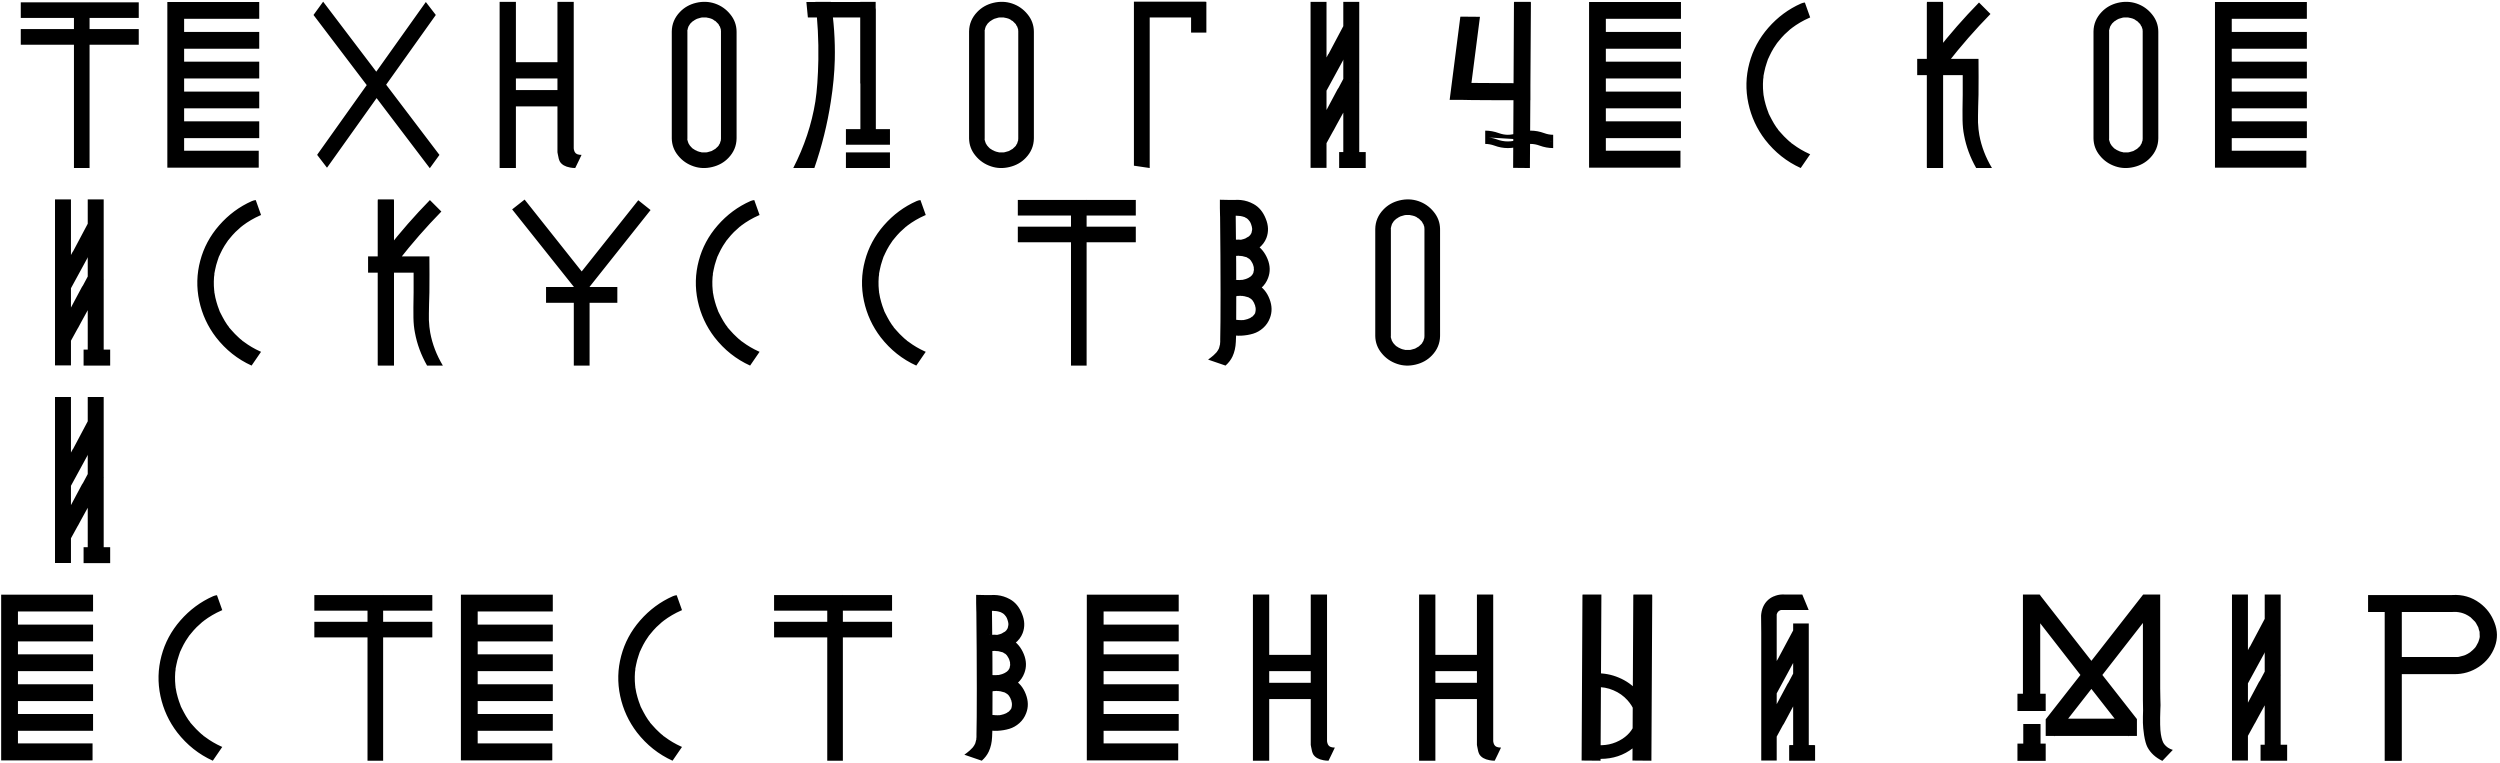 <?xml version="1.0" encoding="UTF-8"?> <svg xmlns="http://www.w3.org/2000/svg" width="1354" height="413" viewBox="0 0 1354 413" fill="none"> <path d="M48.51 1.27V91.09C45.51 88.57 43.41 85.72 42.21 82.54C41.61 80.8 41.04 78.07 40.5 74.35C40.32 72.49 40.17 70.45 40.05 68.23V1.27H48.51ZM75.15 24.22H11.25V15.76H75.15V24.22ZM75.15 9.73H11.25V1.27H75.15V9.73ZM48.51 91H40.05V24.04C40.17 21.82 40.32 19.78 40.5 17.92C41.04 14.14 41.61 11.41 42.21 9.73C43.41 6.55 45.51 3.7 48.51 1.18V91ZM90.63 5.68C90.63 4.42 91.08 3.37 91.98 2.53C92.88 1.63 93.93 1.15 95.13 1.09C96.39 1.03 97.47 1.48 98.37 2.44C99.27 3.4 99.72 4.48 99.72 5.68V23.59C99.72 23.59 99.72 44.5 99.72 86.32C99.72 87.58 99.27 88.63 98.37 89.47C97.47 90.31 96.39 90.76 95.13 90.82C93.93 90.88 92.88 90.43 91.98 89.47C91.08 88.57 90.63 87.52 90.63 86.32V68.41V5.68ZM140.4 1.09V10.18H95.58C94.32 10.18 93.24 9.76 92.34 8.92C91.5 8.02 91.05 6.94 90.99 5.68C90.93 4.48 91.35 3.43 92.25 2.53C93.21 1.57 94.29 1.09 95.49 1.09H140.4ZM140.4 17.29V26.38H95.58C94.32 26.38 93.24 25.93 92.34 25.03C91.5 24.13 91.05 23.05 90.99 21.79C90.93 20.59 91.38 19.54 92.34 18.64C93.3 17.74 94.38 17.29 95.58 17.29H140.4ZM140.4 33.4V42.49H97.11C95.85 42.49 94.77 42.07 93.87 41.23C93.03 40.33 92.58 39.25 92.52 37.99C92.46 36.79 92.88 35.74 93.78 34.84C94.74 33.88 95.85 33.4 97.11 33.4H140.4ZM140.4 49.6V58.69H97.56C96.3 58.69 95.25 58.24 94.41 57.34C93.57 56.44 93.12 55.36 93.06 54.1C93 52.9 93.42 51.85 94.32 50.95C95.28 50.05 96.36 49.6 97.56 49.6H140.4ZM140.4 65.71V74.8H97.56C96.3 74.8 95.25 74.35 94.41 73.45C93.57 72.61 93.12 71.56 93.06 70.3C93 69.1 93.42 68.05 94.32 67.15C95.28 66.19 96.36 65.71 97.56 65.71H140.4ZM140.13 81.64V90.73H96.3C95.94 90.73 95.58 90.7 95.22 90.64C94.26 90.34 93.45 89.77 92.79 88.93C92.19 88.15 91.86 87.25 91.8 86.23C91.74 85.03 92.16 83.95 93.06 82.99C94.02 82.09 95.1 81.64 96.3 81.64H140.13ZM112.05 1.09L107.55 8.56L90.63 9.1V1.09H112.05ZM140.13 90.82H90.63V82.81L129.69 83.44L140.13 90.82ZM236.034 8.11L177.444 90.37C177.324 90.55 177.204 90.7 177.084 90.82L171.774 83.89C171.834 83.71 171.924 83.56 172.044 83.44L230.634 1.09L236.034 8.11ZM169.794 8.11L175.014 0.91L237.654 83.44C237.774 83.56 237.894 83.71 238.014 83.89L232.794 91.09C232.674 90.91 232.554 90.76 232.434 90.64L169.794 8.11ZM279.414 1.18V90.73C279.414 90.79 279.414 90.88 279.414 91H270.594C270.594 90.88 270.594 90.79 270.594 90.73V1.18C270.594 1.06 270.594 1 270.594 1H279.414C279.414 1.06 279.414 1.12 279.414 1.18ZM310.734 60.13C310.734 60.13 310.734 63.76 310.734 71.02V90.73H308.754C306.114 90.25 304.284 89.2 303.264 87.58C302.784 86.74 302.394 85.36 302.094 83.44C302.034 83.08 301.974 82.75 301.914 82.45V1.09C301.914 1.09 301.914 1.06 301.914 1H310.734C310.734 1.06 310.734 1.12 310.734 1.18C310.734 4.66 310.734 15.31 310.734 33.13C310.734 50.89 310.734 59.89 310.734 60.13ZM270.684 33.67H308.304C308.304 33.67 308.334 33.67 308.394 33.67V42.49C308.334 42.49 308.304 42.49 308.304 42.49H270.684C270.624 42.49 270.594 42.49 270.594 42.49V33.67C270.594 33.67 270.624 33.67 270.684 33.67ZM270.684 48.79H309.744C309.744 48.79 309.774 48.79 309.834 48.79V57.61C309.834 57.61 309.804 57.61 309.744 57.61H270.684C270.624 57.61 270.594 57.61 270.594 57.61V48.79C270.594 48.79 270.624 48.79 270.684 48.79ZM314.964 83.89C314.604 84.73 314.034 85.93 313.254 87.49C312.534 89.05 311.964 90.22 311.544 91C310.584 91 309.654 90.91 308.754 90.73C306.114 90.25 304.284 89.2 303.264 87.58C302.784 86.74 302.394 85.36 302.094 83.44C302.034 83.08 301.974 82.75 301.914 82.45V78.85C301.974 78.55 302.034 78.22 302.094 77.86C304.554 76.96 306.984 76.72 309.384 77.14C309.804 77.2 310.194 77.26 310.554 77.32C310.554 77.74 310.554 78.16 310.554 78.58C310.614 79.36 310.674 79.96 310.734 80.38C310.734 80.56 310.764 80.77 310.824 81.01C311.004 81.73 311.184 82.21 311.364 82.45C311.904 83.41 313.104 83.89 314.964 83.89ZM363.834 17.02C363.834 15.88 364.254 14.92 365.094 14.14C365.934 13.3 366.924 12.85 368.064 12.79C369.204 12.73 370.194 13.15 371.034 14.05C371.874 14.89 372.294 15.88 372.294 17.02V74.98C372.294 76.12 371.874 77.08 371.034 77.86C370.254 78.7 369.264 79.15 368.064 79.21C366.924 79.27 365.934 78.85 365.094 77.95C364.254 77.11 363.834 76.12 363.834 74.98V74.35C363.834 73.21 364.254 72.25 365.094 71.47C365.934 70.63 366.924 70.18 368.064 70.12C369.204 70.12 370.194 70.54 371.034 71.38C371.874 72.22 372.294 73.21 372.294 74.35V74.98C372.294 76.12 371.874 77.08 371.034 77.86C370.254 78.7 369.264 79.15 368.064 79.21C366.924 79.27 365.934 78.85 365.094 77.95C364.254 77.11 363.834 76.12 363.834 74.98V17.02ZM390.474 17.38C390.474 16.24 390.864 15.28 391.644 14.5C392.484 13.66 393.504 13.21 394.704 13.15C395.784 13.09 396.744 13.51 397.584 14.41C398.484 15.25 398.934 16.24 398.934 17.38V74.71C398.934 75.91 398.514 76.9 397.674 77.68C396.834 78.46 395.844 78.88 394.704 78.94C393.564 79 392.574 78.58 391.734 77.68C390.894 76.84 390.474 75.85 390.474 74.71V17.38ZM372.294 17.02C372.294 18.16 371.874 19.15 371.034 19.99C370.254 20.77 369.264 21.19 368.064 21.25C366.984 21.31 365.994 20.92 365.094 20.08C364.254 19.18 363.834 18.16 363.834 17.02C363.894 13 365.364 9.49 368.244 6.49C370.584 4.03 373.494 2.38 376.974 1.54C380.514 0.7 383.904 0.82 387.144 1.9C390.504 3.04 393.294 4.99 395.514 7.75C397.734 10.45 398.874 13.54 398.934 17.02C398.934 18.16 398.514 19.15 397.674 19.99C396.834 20.77 395.844 21.19 394.704 21.25C393.564 21.31 392.574 20.92 391.734 20.08C390.894 19.18 390.474 18.16 390.474 17.02C390.474 16.3 390.444 15.88 390.384 15.76C390.444 16 390.504 16.15 390.564 16.21L390.294 15.58C390.294 15.52 390.174 15.16 389.934 14.5L390.114 14.59H390.024C389.964 14.53 389.904 14.44 389.844 14.32C389.784 14.26 389.694 14.14 389.574 13.96C389.514 13.72 389.424 13.54 389.304 13.42C389.184 13.24 389.094 13.06 389.034 12.88C389.334 13.3 389.394 13.39 389.214 13.15C389.094 13.03 388.854 12.79 388.494 12.43C388.134 12.07 387.864 11.8 387.684 11.62C387.564 11.5 387.474 11.41 387.414 11.35C387.354 11.35 387.204 11.29 386.964 11.17C386.784 10.99 386.634 10.87 386.514 10.81C386.394 10.69 386.214 10.57 385.974 10.45C385.734 10.33 385.584 10.27 385.524 10.27L385.164 10.09C384.444 9.85 383.694 9.67 382.914 9.55C382.794 9.49 382.674 9.46 382.554 9.46C382.434 9.46 382.224 9.46 381.924 9.46C381.684 9.46 381.474 9.46 381.294 9.46C381.174 9.46 380.964 9.46 380.664 9.46C380.424 9.46 380.274 9.46 380.214 9.46H380.304C380.124 9.52 379.914 9.55 379.674 9.55C379.194 9.67 378.474 9.88 377.514 10.18C377.454 10.24 377.394 10.27 377.334 10.27C377.274 10.27 377.094 10.36 376.794 10.54C376.554 10.66 376.344 10.78 376.164 10.9C376.104 10.96 375.984 11.05 375.804 11.17C375.624 11.29 375.474 11.38 375.354 11.44C374.994 11.68 375.024 11.62 375.444 11.26C375.324 11.44 375.174 11.59 374.994 11.71C374.154 12.43 373.674 12.94 373.554 13.24L373.464 13.42C373.404 13.54 373.284 13.72 373.104 13.96C372.984 14.2 372.894 14.35 372.834 14.41V14.5C372.594 15.1 372.474 15.49 372.474 15.67C372.354 16.21 372.294 16.51 372.294 16.57L372.204 16.12C372.264 16.48 372.294 16.78 372.294 17.02ZM363.834 74.98C363.834 73.84 364.254 72.88 365.094 72.1C365.934 71.26 366.924 70.81 368.064 70.75C369.204 70.69 370.194 71.11 371.034 72.01C371.874 72.85 372.294 73.84 372.294 74.98L372.204 75.88C372.204 75.82 372.234 75.67 372.294 75.43C372.234 75.55 372.294 75.88 372.474 76.42C372.534 76.6 372.654 76.96 372.834 77.5L372.744 77.41C372.804 77.47 372.864 77.56 372.924 77.68C372.984 77.8 373.074 77.95 373.194 78.13C373.314 78.37 373.404 78.52 373.464 78.58C373.584 78.76 373.704 78.94 373.824 79.12C373.464 78.7 373.404 78.61 373.644 78.85C373.824 79.03 374.064 79.3 374.364 79.66C374.724 80.02 374.964 80.26 375.084 80.38C375.204 80.5 375.294 80.56 375.354 80.56C375.474 80.62 375.624 80.71 375.804 80.83C376.044 81.01 376.224 81.13 376.344 81.19C376.464 81.25 376.644 81.34 376.884 81.46C377.124 81.58 377.274 81.64 377.334 81.64C377.394 81.7 377.484 81.76 377.604 81.82C378.324 82.12 379.074 82.33 379.854 82.45C379.854 82.45 379.884 82.48 379.944 82.54C379.944 82.54 380.034 82.54 380.214 82.54C380.274 82.54 380.424 82.54 380.664 82.54C380.964 82.54 381.174 82.54 381.294 82.54C381.474 82.54 381.684 82.54 381.924 82.54C382.224 82.54 382.434 82.54 382.554 82.54C383.034 82.48 383.004 82.48 382.464 82.54C382.644 82.54 382.854 82.51 383.094 82.45C383.574 82.33 384.324 82.12 385.344 81.82C385.404 81.82 385.464 81.79 385.524 81.73C386.244 81.31 386.604 81.1 386.604 81.1C386.724 81.04 386.874 80.95 387.054 80.83C387.234 80.71 387.354 80.65 387.414 80.65C387.774 80.35 387.744 80.38 387.324 80.74C387.504 80.62 387.654 80.47 387.774 80.29C388.554 79.63 389.064 79.12 389.304 78.76V78.58C389.424 78.46 389.544 78.28 389.664 78.04C389.784 77.8 389.874 77.65 389.934 77.59V77.5C390.174 76.84 390.294 76.45 390.294 76.33L390.384 76.24C390.444 76.12 390.474 75.7 390.474 74.98C390.474 73.84 390.864 72.88 391.644 72.1C392.484 71.26 393.504 70.81 394.704 70.75C395.784 70.69 396.744 71.11 397.584 72.01C398.484 72.85 398.934 73.84 398.934 74.98C398.874 79 397.404 82.51 394.524 85.51C392.184 87.97 389.244 89.62 385.704 90.46C382.224 91.3 378.894 91.18 375.714 90.1C372.294 88.96 369.474 87.01 367.254 84.25C365.034 81.55 363.894 78.46 363.834 74.98ZM474.354 5.14V71.56H465.984V5.14C465.984 4 466.374 3.07 467.154 2.35C467.994 1.57 468.984 1.15 470.124 1.09C471.264 1.03 472.254 1.42 473.094 2.26C473.934 3.1 474.354 4.06 474.354 5.14ZM474.264 5.32C474.324 6.4 473.904 7.36 473.004 8.2C472.164 9.04 471.204 9.46 470.124 9.46H437.544L436.734 1.09H470.124C471.264 1.09 472.224 1.51 473.004 2.35C473.784 3.13 474.204 4.12 474.264 5.32ZM429.624 91C435.624 79.3 439.614 67.3 441.594 55C442.494 49.18 443.034 41.62 443.214 32.32C443.394 21.82 442.854 11.38 441.594 1H449.964C451.644 11.38 452.364 21.82 452.124 32.32C451.944 39.46 451.224 47.05 449.964 55.09C448.104 67.21 445.134 79.18 441.054 91H429.624ZM458.154 69.94H482.004V78.4H458.154V69.94ZM458.154 82.54H482.004V91H458.154V82.54ZM465.894 45.19V1H474.264V45.19H465.894ZM524.85 17.02C524.85 15.88 525.27 14.92 526.11 14.14C526.95 13.3 527.94 12.85 529.08 12.79C530.22 12.73 531.21 13.15 532.05 14.05C532.89 14.89 533.31 15.88 533.31 17.02V74.98C533.31 76.12 532.89 77.08 532.05 77.86C531.27 78.7 530.28 79.15 529.08 79.21C527.94 79.27 526.95 78.85 526.11 77.95C525.27 77.11 524.85 76.12 524.85 74.98V74.35C524.85 73.21 525.27 72.25 526.11 71.47C526.95 70.63 527.94 70.18 529.08 70.12C530.22 70.12 531.21 70.54 532.05 71.38C532.89 72.22 533.31 73.21 533.31 74.35V74.98C533.31 76.12 532.89 77.08 532.05 77.86C531.27 78.7 530.28 79.15 529.08 79.21C527.94 79.27 526.95 78.85 526.11 77.95C525.27 77.11 524.85 76.12 524.85 74.98V17.02ZM551.49 17.38C551.49 16.24 551.88 15.28 552.66 14.5C553.5 13.66 554.52 13.21 555.72 13.15C556.8 13.09 557.76 13.51 558.6 14.41C559.5 15.25 559.95 16.24 559.95 17.38V74.71C559.95 75.91 559.53 76.9 558.69 77.68C557.85 78.46 556.86 78.88 555.72 78.94C554.58 79 553.59 78.58 552.75 77.68C551.91 76.84 551.49 75.85 551.49 74.71V17.38ZM533.31 17.02C533.31 18.16 532.89 19.15 532.05 19.99C531.27 20.77 530.28 21.19 529.08 21.25C528 21.31 527.01 20.92 526.11 20.08C525.27 19.18 524.85 18.16 524.85 17.02C524.91 13 526.38 9.49 529.26 6.49C531.6 4.03 534.51 2.38 537.99 1.54C541.53 0.7 544.92 0.82 548.16 1.9C551.52 3.04 554.31 4.99 556.53 7.75C558.75 10.45 559.89 13.54 559.95 17.02C559.95 18.16 559.53 19.15 558.69 19.99C557.85 20.77 556.86 21.19 555.72 21.25C554.58 21.31 553.59 20.92 552.75 20.08C551.91 19.18 551.49 18.16 551.49 17.02C551.49 16.3 551.46 15.88 551.4 15.76C551.46 16 551.52 16.15 551.58 16.21L551.31 15.58C551.31 15.52 551.19 15.16 550.95 14.5L551.13 14.59H551.04C550.98 14.53 550.92 14.44 550.86 14.32C550.8 14.26 550.71 14.14 550.59 13.96C550.53 13.72 550.44 13.54 550.32 13.42C550.2 13.24 550.11 13.06 550.05 12.88C550.35 13.3 550.41 13.39 550.23 13.15C550.11 13.03 549.87 12.79 549.51 12.43C549.15 12.07 548.88 11.8 548.7 11.62C548.58 11.5 548.49 11.41 548.43 11.35C548.37 11.35 548.22 11.29 547.98 11.17C547.8 10.99 547.65 10.87 547.53 10.81C547.41 10.69 547.23 10.57 546.99 10.45C546.75 10.33 546.6 10.27 546.54 10.27L546.18 10.09C545.46 9.85 544.71 9.67 543.93 9.55C543.81 9.49 543.69 9.46 543.57 9.46C543.45 9.46 543.24 9.46 542.94 9.46C542.7 9.46 542.49 9.46 542.31 9.46C542.19 9.46 541.98 9.46 541.68 9.46C541.44 9.46 541.29 9.46 541.23 9.46H541.32C541.14 9.52 540.93 9.55 540.69 9.55C540.21 9.67 539.49 9.88 538.53 10.18C538.47 10.24 538.41 10.27 538.35 10.27C538.29 10.27 538.11 10.36 537.81 10.54C537.57 10.66 537.36 10.78 537.18 10.9C537.12 10.96 537 11.05 536.82 11.17C536.64 11.29 536.49 11.38 536.37 11.44C536.01 11.68 536.04 11.62 536.46 11.26C536.34 11.44 536.19 11.59 536.01 11.71C535.17 12.43 534.69 12.94 534.57 13.24L534.48 13.42C534.42 13.54 534.3 13.72 534.12 13.96C534 14.2 533.91 14.35 533.85 14.41V14.5C533.61 15.1 533.49 15.49 533.49 15.67C533.37 16.21 533.31 16.51 533.31 16.57L533.22 16.12C533.28 16.48 533.31 16.78 533.31 17.02ZM524.85 74.98C524.85 73.84 525.27 72.88 526.11 72.1C526.95 71.26 527.94 70.81 529.08 70.75C530.22 70.69 531.21 71.11 532.05 72.01C532.89 72.85 533.31 73.84 533.31 74.98L533.22 75.88C533.22 75.82 533.25 75.67 533.31 75.43C533.25 75.55 533.31 75.88 533.49 76.42C533.55 76.6 533.67 76.96 533.85 77.5L533.76 77.41C533.82 77.47 533.88 77.56 533.94 77.68C534 77.8 534.09 77.95 534.21 78.13C534.33 78.37 534.42 78.52 534.48 78.58C534.6 78.76 534.72 78.94 534.84 79.12C534.48 78.7 534.42 78.61 534.66 78.85C534.84 79.03 535.08 79.3 535.38 79.66C535.74 80.02 535.98 80.26 536.1 80.38C536.22 80.5 536.31 80.56 536.37 80.56C536.49 80.62 536.64 80.71 536.82 80.83C537.06 81.01 537.24 81.13 537.36 81.19C537.48 81.25 537.66 81.34 537.9 81.46C538.14 81.58 538.29 81.64 538.35 81.64C538.41 81.7 538.5 81.76 538.62 81.82C539.34 82.12 540.09 82.33 540.87 82.45C540.87 82.45 540.9 82.48 540.96 82.54C540.96 82.54 541.05 82.54 541.23 82.54C541.29 82.54 541.44 82.54 541.68 82.54C541.98 82.54 542.19 82.54 542.31 82.54C542.49 82.54 542.7 82.54 542.94 82.54C543.24 82.54 543.45 82.54 543.57 82.54C544.05 82.48 544.02 82.48 543.48 82.54C543.66 82.54 543.87 82.51 544.11 82.45C544.59 82.33 545.34 82.12 546.36 81.82C546.42 81.82 546.48 81.79 546.54 81.73C547.26 81.31 547.62 81.1 547.62 81.1C547.74 81.04 547.89 80.95 548.07 80.83C548.25 80.71 548.37 80.65 548.43 80.65C548.79 80.35 548.76 80.38 548.34 80.74C548.52 80.62 548.67 80.47 548.79 80.29C549.57 79.63 550.08 79.12 550.32 78.76V78.58C550.44 78.46 550.56 78.28 550.68 78.04C550.8 77.8 550.89 77.65 550.95 77.59V77.5C551.19 76.84 551.31 76.45 551.31 76.33L551.4 76.24C551.46 76.12 551.49 75.7 551.49 74.98C551.49 73.84 551.88 72.88 552.66 72.1C553.5 71.26 554.52 70.81 555.72 70.75C556.8 70.69 557.76 71.11 558.6 72.01C559.5 72.85 559.95 73.84 559.95 74.98C559.89 79 558.42 82.51 555.54 85.51C553.2 87.97 550.26 89.62 546.72 90.46C543.24 91.3 539.91 91.18 536.73 90.1C533.31 88.96 530.49 87.01 528.27 84.25C526.05 81.55 524.91 78.46 524.85 74.98ZM622.68 6.04V90.55C622.68 90.67 622.68 90.82 622.68 91L614.13 89.74V6.04C614.13 4.78 614.55 3.73 615.39 2.89C616.23 2.05 617.25 1.6 618.45 1.54C619.59 1.48 620.58 1.93 621.42 2.89C622.26 3.79 622.68 4.84 622.68 6.04ZM618.54 9.46C617.34 9.46 616.32 9.04 615.48 8.2C614.7 7.36 614.28 6.34 614.22 5.14C614.16 4 614.58 3.01 615.48 2.17C616.38 1.33 617.4 0.91 618.54 0.91H648.6C649.74 0.91 650.7 1.33 651.48 2.17C652.32 3.01 652.77 4 652.83 5.14C652.89 6.28 652.47 7.3 651.57 8.2C650.73 9.04 649.74 9.46 648.6 9.46H618.54ZM645.45 0.91H653.01V9.37C650.19 9.37 647.67 9.4 645.45 9.46V0.91ZM645.09 17.65V1H653.37V17.65H645.09ZM614.13 8.02V0.91H620.43L614.13 8.02ZM709.8 90.91V1H718.44V90.91H709.8ZM714.3 79.57L714.03 79.48L731.76 39.43L731.94 39.52L714.3 79.57ZM722.31 70.57C721.77 71.59 720.9 72.25 719.7 72.55C718.5 72.79 717.42 72.64 716.46 72.1C715.44 71.56 714.78 70.69 714.48 69.49C714.18 68.29 714.33 67.18 714.93 66.16C718.05 60.28 721.2 54.37 724.38 48.43C724.92 47.41 725.79 46.75 726.99 46.45C728.19 46.15 729.3 46.3 730.32 46.9C731.34 47.44 731.97 48.31 732.21 49.51C732.51 50.71 732.39 51.79 731.85 52.75L722.31 70.57ZM728.34 41.23L736.26 44.56L725.91 63.55L718.89 58.96L728.34 41.23ZM719.7 57.25L727.71 60.67L717.27 79.66L710.25 75.07L719.7 57.25ZM727.53 90.91V1H736.17V90.91H727.53ZM725.82 86.68H739.14H725.82ZM739.68 82.36V91C739.5 91 739.32 91 739.14 91H725.82C725.64 91 725.46 91 725.28 91V82.36C725.46 82.36 725.64 82.36 725.82 82.36H739.14C739.32 82.36 739.5 82.36 739.68 82.36ZM728.07 13.15L736.08 16.57L725.73 35.56L718.62 30.97L728.07 13.15ZM719.43 29.26L727.44 32.59L717.09 51.58L709.98 46.99L719.43 29.26ZM819.51 90.91L819.96 1.45C819.96 1.33 819.99 1.18 820.05 1H829.05C829.11 1.18 829.14 1.36 829.14 1.54L828.6 91L819.51 90.91ZM787.47 44.92C788.61 44.92 790.29 44.92 792.51 44.92C794.79 44.92 796.5 44.92 797.64 44.92C807.96 44.98 818.31 45.04 828.69 45.1C828.69 45.1 828.72 45.1 828.78 45.1C828.84 45.1 828.87 45.1 828.87 45.1V54.28C828.81 54.28 828.72 54.28 828.6 54.28C825.12 54.28 819.9 54.28 812.94 54.28C805.98 54.22 800.76 54.19 797.28 54.19C796.14 54.13 794.49 54.1 792.33 54.1C790.17 54.1 788.52 54.1 787.38 54.1C787.44 51.04 787.47 47.98 787.47 44.92ZM785.13 54.1L790.89 9.28C790.89 9.22 790.92 9.13 790.98 9.01L801.51 9.1C801.51 9.16 801.51 9.25 801.51 9.37L795.75 54.1H785.13ZM804.39 74.35C806.43 74.35 808.47 74.71 810.51 75.43C812.55 76.21 814.59 76.6 816.63 76.6C818.73 76.6 820.8 76.21 822.84 75.43C824.88 74.71 826.92 74.35 828.96 74.35C830.88 74.35 833.13 74.8 835.71 75.7C837.45 76.3 839.28 76.6 841.2 76.6L804.39 74.35ZM841.2 80.2C838.74 80.2 836.28 79.75 833.82 78.85C832.2 78.25 830.58 77.95 828.96 77.95C827.34 77.95 825.69 78.25 824.01 78.85C821.61 79.75 819.15 80.2 816.63 80.2C814.17 80.2 811.74 79.75 809.34 78.85C807.66 78.25 806.01 77.95 804.39 77.95V70.75C806.85 70.75 809.31 71.2 811.77 72.1C813.45 72.7 815.07 73 816.63 73C818.25 73 819.9 72.7 821.58 72.1C824.04 71.2 826.5 70.75 828.96 70.75C831.42 70.75 833.88 71.2 836.34 72.1C837.96 72.7 839.58 73 841.2 73V80.2ZM860.64 5.68C860.64 4.42 861.09 3.37 861.99 2.53C862.89 1.63 863.94 1.15 865.14 1.09C866.4 1.03 867.48 1.48 868.38 2.44C869.28 3.4 869.73 4.48 869.73 5.68V23.59C869.73 23.59 869.73 44.5 869.73 86.32C869.73 87.58 869.28 88.63 868.38 89.47C867.48 90.31 866.4 90.76 865.14 90.82C863.94 90.88 862.89 90.43 861.99 89.47C861.09 88.57 860.64 87.52 860.64 86.32V68.41V5.68ZM910.41 1.09V10.18H865.59C864.33 10.18 863.25 9.76 862.35 8.92C861.51 8.02 861.06 6.94 861 5.68C860.94 4.48 861.36 3.43 862.26 2.53C863.22 1.57 864.3 1.09 865.5 1.09H910.41ZM910.41 17.29V26.38H865.59C864.33 26.38 863.25 25.93 862.35 25.03C861.51 24.13 861.06 23.05 861 21.79C860.94 20.59 861.39 19.54 862.35 18.64C863.31 17.74 864.39 17.29 865.59 17.29H910.41ZM910.41 33.4V42.49H867.12C865.86 42.49 864.78 42.07 863.88 41.23C863.04 40.33 862.59 39.25 862.53 37.99C862.47 36.79 862.89 35.74 863.79 34.84C864.75 33.88 865.86 33.4 867.12 33.4H910.41ZM910.41 49.6V58.69H867.57C866.31 58.69 865.26 58.24 864.42 57.34C863.58 56.44 863.13 55.36 863.07 54.1C863.01 52.9 863.43 51.85 864.33 50.95C865.29 50.05 866.37 49.6 867.57 49.6H910.41ZM910.41 65.71V74.8H867.57C866.31 74.8 865.26 74.35 864.42 73.45C863.58 72.61 863.13 71.56 863.07 70.3C863.01 69.1 863.43 68.05 864.33 67.15C865.29 66.19 866.37 65.71 867.57 65.71H910.41ZM910.14 81.64V90.73H866.31C865.95 90.73 865.59 90.7 865.23 90.64C864.27 90.34 863.46 89.77 862.8 88.93C862.2 88.15 861.87 87.25 861.81 86.23C861.75 85.03 862.17 83.95 863.07 82.99C864.03 82.09 865.11 81.64 866.31 81.64H910.14ZM882.06 1.09L877.56 8.56L860.64 9.1V1.09H882.06ZM910.14 90.82H860.64V82.81L899.7 83.44L910.14 90.82ZM979.944 83.35C980.124 83.41 980.274 83.47 980.394 83.53L975.264 91C967.704 87.58 961.284 82.48 956.004 75.7C951.504 69.82 948.474 63.25 946.914 55.99C945.354 48.67 945.534 41.41 947.454 34.21C949.314 27.13 952.734 20.74 957.714 15.04C962.754 9.28 968.664 4.9 975.444 1.9C976.164 1.6 976.854 1.42 977.514 1.36L980.394 9.46C980.274 9.52 980.124 9.58 979.944 9.64C976.524 11.14 973.344 13 970.404 15.22C970.404 15.22 970.344 15.28 970.224 15.4C970.104 15.46 969.984 15.55 969.864 15.67C969.744 15.73 969.654 15.79 969.594 15.85C969.294 16.15 968.934 16.48 968.514 16.84C967.854 17.38 967.194 17.98 966.534 18.64C965.454 19.72 964.314 21.01 963.114 22.51C963.054 22.57 962.964 22.69 962.844 22.87C962.724 22.99 962.634 23.08 962.574 23.14C962.334 23.5 962.094 23.86 961.854 24.22C961.434 24.82 961.014 25.45 960.594 26.11C959.754 27.49 959.004 28.9 958.344 30.34C958.284 30.46 958.134 30.79 957.894 31.33C957.894 31.33 957.834 31.45 957.714 31.69C957.654 31.87 957.594 31.99 957.534 32.05C957.294 32.77 957.054 33.49 956.814 34.21C956.274 35.77 955.854 37.33 955.554 38.89C955.434 39.55 955.284 40.3 955.104 41.14C955.104 41.14 955.104 41.17 955.104 41.23C955.104 41.47 955.104 41.65 955.104 41.77C955.044 42.19 954.984 42.61 954.924 43.03C954.804 44.65 954.774 46.27 954.834 47.89C954.894 48.67 954.954 49.48 955.014 50.32C955.014 50.44 955.044 50.68 955.104 51.04C955.104 51.04 955.104 51.16 955.104 51.4C955.164 51.58 955.194 51.7 955.194 51.76C955.434 53.38 955.794 55 956.274 56.62C956.634 57.94 957.144 59.44 957.804 61.12C957.804 61.18 957.804 61.21 957.804 61.21C957.864 61.21 957.894 61.27 957.894 61.39C957.954 61.51 957.984 61.6 957.984 61.66C958.164 61.96 958.314 62.26 958.434 62.56C958.794 63.28 959.184 64.03 959.604 64.81C960.324 66.19 961.134 67.54 962.034 68.86C962.334 69.22 962.634 69.61 962.934 70.03C962.934 70.03 962.964 70.09 963.024 70.21C963.084 70.27 963.114 70.33 963.114 70.39C963.714 71.05 964.194 71.59 964.554 72.01C965.634 73.27 966.804 74.47 968.064 75.61C968.664 76.21 969.294 76.75 969.954 77.23C969.954 77.29 970.134 77.47 970.494 77.77H970.584C970.944 78.07 971.154 78.22 971.214 78.22C973.854 80.2 976.764 81.91 979.944 83.35ZM1052.39 1.72V90.55C1052.39 90.73 1052.39 90.88 1052.39 91H1043.66C1043.6 90.88 1043.57 90.73 1043.57 90.55V1.72C1043.57 1.48 1043.6 1.24 1043.66 1H1052.3C1052.36 1.24 1052.39 1.48 1052.39 1.72ZM1071.56 31.87V40.69C1071.5 40.69 1071.44 40.69 1071.38 40.69H1038.62C1038.5 40.69 1038.41 40.69 1038.35 40.69V31.87C1038.41 31.87 1038.5 31.87 1038.62 31.87H1071.38C1071.44 31.87 1071.5 31.87 1071.56 31.87ZM1078.04 7.57C1069.82 15.97 1062.08 24.82 1054.82 34.12C1054.04 35.02 1053.02 35.44 1051.76 35.38C1050.56 35.32 1049.51 34.9 1048.61 34.12C1047.77 33.16 1047.38 32.14 1047.44 31.06C1047.5 29.92 1047.89 28.87 1048.61 27.91C1055.87 18.61 1063.61 9.76 1071.83 1.36L1078.04 7.57ZM1070.3 91C1067.06 85.3 1064.87 79.36 1063.73 73.18C1063.25 70.78 1062.98 68.11 1062.92 65.17C1062.86 62.17 1062.89 57.55 1063.01 51.31C1063.01 44.89 1063.01 38.44 1063.01 31.96H1071.56C1071.62 38.44 1071.62 44.89 1071.56 51.31C1071.5 53.05 1071.44 55.15 1071.38 57.61C1071.32 60.07 1071.29 61.78 1071.29 62.74C1071.29 63.7 1071.29 64.9 1071.29 66.34C1071.35 67.78 1071.44 69.01 1071.56 70.03C1071.68 70.99 1071.83 72.04 1072.01 73.18C1073.15 79.36 1075.43 85.3 1078.85 91H1070.3ZM1133.84 17.02C1133.84 15.88 1134.26 14.92 1135.1 14.14C1135.94 13.3 1136.93 12.85 1138.07 12.79C1139.21 12.73 1140.2 13.15 1141.04 14.05C1141.88 14.89 1142.3 15.88 1142.3 17.02V74.98C1142.3 76.12 1141.88 77.08 1141.04 77.86C1140.26 78.7 1139.27 79.15 1138.07 79.21C1136.93 79.27 1135.94 78.85 1135.1 77.95C1134.26 77.11 1133.84 76.12 1133.84 74.98V74.35C1133.84 73.21 1134.26 72.25 1135.1 71.47C1135.94 70.63 1136.93 70.18 1138.07 70.12C1139.21 70.12 1140.2 70.54 1141.04 71.38C1141.88 72.22 1142.3 73.21 1142.3 74.35V74.98C1142.3 76.12 1141.88 77.08 1141.04 77.86C1140.26 78.7 1139.27 79.15 1138.07 79.21C1136.93 79.27 1135.94 78.85 1135.1 77.95C1134.26 77.11 1133.84 76.12 1133.84 74.98V17.02ZM1160.48 17.38C1160.48 16.24 1160.87 15.28 1161.65 14.5C1162.49 13.66 1163.51 13.21 1164.71 13.15C1165.79 13.09 1166.75 13.51 1167.59 14.41C1168.49 15.25 1168.94 16.24 1168.94 17.38V74.71C1168.94 75.91 1168.52 76.9 1167.68 77.68C1166.84 78.46 1165.85 78.88 1164.71 78.94C1163.57 79 1162.58 78.58 1161.74 77.68C1160.9 76.84 1160.48 75.85 1160.48 74.71V17.38ZM1142.3 17.02C1142.3 18.16 1141.88 19.15 1141.04 19.99C1140.26 20.77 1139.27 21.19 1138.07 21.25C1136.99 21.31 1136 20.92 1135.1 20.08C1134.26 19.18 1133.84 18.16 1133.84 17.02C1133.9 13 1135.37 9.49 1138.25 6.49C1140.59 4.03 1143.5 2.38 1146.98 1.54C1150.52 0.7 1153.91 0.82 1157.15 1.9C1160.51 3.04 1163.3 4.99 1165.52 7.75C1167.74 10.45 1168.88 13.54 1168.94 17.02C1168.94 18.16 1168.52 19.15 1167.68 19.99C1166.84 20.77 1165.85 21.19 1164.71 21.25C1163.57 21.31 1162.58 20.92 1161.74 20.08C1160.9 19.18 1160.48 18.16 1160.48 17.02C1160.48 16.3 1160.45 15.88 1160.39 15.76C1160.45 16 1160.51 16.15 1160.57 16.21L1160.3 15.58C1160.3 15.52 1160.18 15.16 1159.94 14.5L1160.12 14.59H1160.03C1159.97 14.53 1159.91 14.44 1159.85 14.32C1159.79 14.26 1159.7 14.14 1159.58 13.96C1159.52 13.72 1159.43 13.54 1159.31 13.42C1159.19 13.24 1159.1 13.06 1159.04 12.88C1159.34 13.3 1159.4 13.39 1159.22 13.15C1159.1 13.03 1158.86 12.79 1158.5 12.43C1158.14 12.07 1157.87 11.8 1157.69 11.62C1157.57 11.5 1157.48 11.41 1157.42 11.35C1157.36 11.35 1157.21 11.29 1156.97 11.17C1156.79 10.99 1156.64 10.87 1156.52 10.81C1156.4 10.69 1156.22 10.57 1155.98 10.45C1155.74 10.33 1155.59 10.27 1155.53 10.27L1155.17 10.09C1154.45 9.85 1153.7 9.67 1152.92 9.55C1152.8 9.49 1152.68 9.46 1152.56 9.46C1152.44 9.46 1152.23 9.46 1151.93 9.46C1151.69 9.46 1151.48 9.46 1151.3 9.46C1151.18 9.46 1150.97 9.46 1150.67 9.46C1150.43 9.46 1150.28 9.46 1150.22 9.46H1150.31C1150.13 9.52 1149.92 9.55 1149.68 9.55C1149.2 9.67 1148.48 9.88 1147.52 10.18C1147.46 10.24 1147.4 10.27 1147.34 10.27C1147.28 10.27 1147.1 10.36 1146.8 10.54C1146.56 10.66 1146.35 10.78 1146.17 10.9C1146.11 10.96 1145.99 11.05 1145.81 11.17C1145.63 11.29 1145.48 11.38 1145.36 11.44C1145 11.68 1145.03 11.62 1145.45 11.26C1145.33 11.44 1145.18 11.59 1145 11.71C1144.16 12.43 1143.68 12.94 1143.56 13.24L1143.47 13.42C1143.41 13.54 1143.29 13.72 1143.11 13.96C1142.99 14.2 1142.9 14.35 1142.84 14.41V14.5C1142.6 15.1 1142.48 15.49 1142.48 15.67C1142.36 16.21 1142.3 16.51 1142.3 16.57L1142.21 16.12C1142.27 16.48 1142.3 16.78 1142.3 17.02ZM1133.84 74.98C1133.84 73.84 1134.26 72.88 1135.1 72.1C1135.94 71.26 1136.93 70.81 1138.07 70.75C1139.21 70.69 1140.2 71.11 1141.04 72.01C1141.88 72.85 1142.3 73.84 1142.3 74.98L1142.21 75.88C1142.21 75.82 1142.24 75.67 1142.3 75.43C1142.24 75.55 1142.3 75.88 1142.48 76.42C1142.54 76.6 1142.66 76.96 1142.84 77.5L1142.75 77.41C1142.81 77.47 1142.87 77.56 1142.93 77.68C1142.99 77.8 1143.08 77.95 1143.2 78.13C1143.32 78.37 1143.41 78.52 1143.47 78.58C1143.59 78.76 1143.71 78.94 1143.83 79.12C1143.47 78.7 1143.41 78.61 1143.65 78.85C1143.83 79.03 1144.07 79.3 1144.37 79.66C1144.73 80.02 1144.97 80.26 1145.09 80.38C1145.21 80.5 1145.3 80.56 1145.36 80.56C1145.48 80.62 1145.63 80.71 1145.81 80.83C1146.05 81.01 1146.23 81.13 1146.35 81.19C1146.47 81.25 1146.65 81.34 1146.89 81.46C1147.13 81.58 1147.28 81.64 1147.34 81.64C1147.4 81.7 1147.49 81.76 1147.61 81.82C1148.33 82.12 1149.08 82.33 1149.86 82.45C1149.86 82.45 1149.89 82.48 1149.95 82.54C1149.95 82.54 1150.04 82.54 1150.22 82.54C1150.28 82.54 1150.43 82.54 1150.67 82.54C1150.97 82.54 1151.18 82.54 1151.3 82.54C1151.48 82.54 1151.69 82.54 1151.93 82.54C1152.23 82.54 1152.44 82.54 1152.56 82.54C1153.04 82.48 1153.01 82.48 1152.47 82.54C1152.65 82.54 1152.86 82.51 1153.1 82.45C1153.58 82.33 1154.33 82.12 1155.35 81.82C1155.41 81.82 1155.47 81.79 1155.53 81.73C1156.25 81.31 1156.61 81.1 1156.61 81.1C1156.73 81.04 1156.88 80.95 1157.06 80.83C1157.24 80.71 1157.36 80.65 1157.42 80.65C1157.78 80.35 1157.75 80.38 1157.33 80.74C1157.51 80.62 1157.66 80.47 1157.78 80.29C1158.56 79.63 1159.07 79.12 1159.31 78.76V78.58C1159.43 78.46 1159.55 78.28 1159.67 78.04C1159.79 77.8 1159.88 77.65 1159.94 77.59V77.5C1160.18 76.84 1160.3 76.45 1160.3 76.33L1160.39 76.24C1160.45 76.12 1160.48 75.7 1160.48 74.98C1160.48 73.84 1160.87 72.88 1161.65 72.1C1162.49 71.26 1163.51 70.81 1164.71 70.75C1165.79 70.69 1166.75 71.11 1167.59 72.01C1168.49 72.85 1168.94 73.84 1168.94 74.98C1168.88 79 1167.41 82.51 1164.53 85.51C1162.19 87.97 1159.25 89.62 1155.71 90.46C1152.23 91.3 1148.9 91.18 1145.72 90.1C1142.3 88.96 1139.48 87.01 1137.26 84.25C1135.04 81.55 1133.9 78.46 1133.84 74.98ZM1199.63 5.68C1199.63 4.42 1200.08 3.37 1200.98 2.53C1201.88 1.63 1202.93 1.15 1204.13 1.09C1205.39 1.03 1206.47 1.48 1207.37 2.44C1208.27 3.4 1208.72 4.48 1208.72 5.68V23.59C1208.72 23.59 1208.72 44.5 1208.72 86.32C1208.72 87.58 1208.27 88.63 1207.37 89.47C1206.47 90.31 1205.39 90.76 1204.13 90.82C1202.93 90.88 1201.88 90.43 1200.98 89.47C1200.08 88.57 1199.63 87.52 1199.63 86.32V68.41V5.68ZM1249.4 1.09V10.18H1204.58C1203.32 10.18 1202.24 9.76 1201.34 8.92C1200.5 8.02 1200.05 6.94 1199.99 5.68C1199.93 4.48 1200.35 3.43 1201.25 2.53C1202.21 1.57 1203.29 1.09 1204.49 1.09H1249.4ZM1249.4 17.29V26.38H1204.58C1203.32 26.38 1202.24 25.93 1201.34 25.03C1200.5 24.13 1200.05 23.05 1199.99 21.79C1199.93 20.59 1200.38 19.54 1201.34 18.64C1202.3 17.74 1203.38 17.29 1204.58 17.29H1249.4ZM1249.4 33.4V42.49H1206.11C1204.85 42.49 1203.77 42.07 1202.87 41.23C1202.03 40.33 1201.58 39.25 1201.52 37.99C1201.46 36.79 1201.88 35.74 1202.78 34.84C1203.74 33.88 1204.85 33.4 1206.11 33.4H1249.4ZM1249.4 49.6V58.69H1206.56C1205.3 58.69 1204.25 58.24 1203.41 57.34C1202.57 56.44 1202.12 55.36 1202.06 54.1C1202 52.9 1202.42 51.85 1203.32 50.95C1204.28 50.05 1205.36 49.6 1206.56 49.6H1249.4ZM1249.4 65.71V74.8H1206.56C1205.3 74.8 1204.25 74.35 1203.41 73.45C1202.57 72.61 1202.12 71.56 1202.06 70.3C1202 69.1 1202.42 68.05 1203.32 67.15C1204.28 66.19 1205.36 65.71 1206.56 65.71H1249.4ZM1249.13 81.64V90.73H1205.3C1204.94 90.73 1204.58 90.7 1204.22 90.64C1203.26 90.34 1202.45 89.77 1201.79 88.93C1201.19 88.15 1200.86 87.25 1200.8 86.23C1200.74 85.03 1201.16 83.95 1202.06 82.99C1203.02 82.09 1204.1 81.64 1205.3 81.64H1249.13ZM1221.05 1.09L1216.55 8.56L1199.63 9.1V1.09H1221.05ZM1249.13 90.82H1199.63V82.81L1238.69 83.44L1249.13 90.82ZM29.79 197.91V108H38.43V197.91H29.79ZM34.29 186.57L34.02 186.48L51.75 146.43L51.93 146.52L34.29 186.57ZM42.3 177.57C41.76 178.59 40.89 179.25 39.69 179.55C38.49 179.79 37.41 179.64 36.45 179.1C35.43 178.56 34.77 177.69 34.47 176.49C34.17 175.29 34.32 174.18 34.92 173.16C38.04 167.28 41.19 161.37 44.37 155.43C44.91 154.41 45.78 153.75 46.98 153.45C48.18 153.15 49.29 153.3 50.31 153.9C51.33 154.44 51.96 155.31 52.2 156.51C52.5 157.71 52.38 158.79 51.84 159.75L42.3 177.57ZM48.33 148.23L56.25 151.56L45.9 170.55L38.88 165.96L48.33 148.23ZM39.69 164.25L47.7 167.67L37.26 186.66L30.24 182.07L39.69 164.25ZM47.52 197.91V108H56.16V197.91H47.52ZM45.81 193.68H59.13H45.81ZM59.67 189.36V198C59.49 198 59.31 198 59.13 198H45.81C45.63 198 45.45 198 45.27 198V189.36C45.45 189.36 45.63 189.36 45.81 189.36H59.13C59.31 189.36 59.49 189.36 59.67 189.36ZM48.06 120.15L56.07 123.57L45.72 142.56L38.61 137.97L48.06 120.15ZM39.42 136.26L47.43 139.59L37.08 158.58L29.97 153.99L39.42 136.26ZM140.94 190.35C141.12 190.41 141.27 190.47 141.39 190.53L136.26 198C128.7 194.58 122.28 189.48 117 182.7C112.5 176.82 109.47 170.25 107.91 162.99C106.35 155.67 106.53 148.41 108.45 141.21C110.31 134.13 113.73 127.74 118.71 122.04C123.75 116.28 129.66 111.9 136.44 108.9C137.16 108.6 137.85 108.42 138.51 108.36L141.39 116.46C141.27 116.52 141.12 116.58 140.94 116.64C137.52 118.14 134.34 120 131.4 122.22C131.4 122.22 131.34 122.28 131.22 122.4C131.1 122.46 130.98 122.55 130.86 122.67C130.74 122.73 130.65 122.79 130.59 122.85C130.29 123.15 129.93 123.48 129.51 123.84C128.85 124.38 128.19 124.98 127.53 125.64C126.45 126.72 125.31 128.01 124.11 129.51C124.05 129.57 123.96 129.69 123.84 129.87C123.72 129.99 123.63 130.08 123.57 130.14C123.33 130.5 123.09 130.86 122.85 131.22C122.43 131.82 122.01 132.45 121.59 133.11C120.75 134.49 120 135.9 119.34 137.34C119.28 137.46 119.13 137.79 118.89 138.33C118.89 138.33 118.83 138.45 118.71 138.69C118.65 138.87 118.59 138.99 118.53 139.05C118.29 139.77 118.05 140.49 117.81 141.21C117.27 142.77 116.85 144.33 116.55 145.89C116.43 146.55 116.28 147.3 116.1 148.14C116.1 148.14 116.1 148.17 116.1 148.23C116.1 148.47 116.1 148.65 116.1 148.77C116.04 149.19 115.98 149.61 115.92 150.03C115.8 151.65 115.77 153.27 115.83 154.89C115.89 155.67 115.95 156.48 116.01 157.32C116.01 157.44 116.04 157.68 116.1 158.04C116.1 158.04 116.1 158.16 116.1 158.4C116.16 158.58 116.19 158.7 116.19 158.76C116.43 160.38 116.79 162 117.27 163.62C117.63 164.94 118.14 166.44 118.8 168.12C118.8 168.18 118.8 168.21 118.8 168.21C118.86 168.21 118.89 168.27 118.89 168.39C118.95 168.51 118.98 168.6 118.98 168.66C119.16 168.96 119.31 169.26 119.43 169.56C119.79 170.28 120.18 171.03 120.6 171.81C121.32 173.19 122.13 174.54 123.03 175.86C123.33 176.22 123.63 176.61 123.93 177.03C123.93 177.03 123.96 177.09 124.02 177.21C124.08 177.27 124.11 177.33 124.11 177.39C124.71 178.05 125.19 178.59 125.55 179.01C126.63 180.27 127.8 181.47 129.06 182.61C129.66 183.21 130.29 183.75 130.95 184.23C130.95 184.29 131.13 184.47 131.49 184.77H131.58C131.94 185.07 132.15 185.22 132.21 185.22C134.85 187.2 137.76 188.91 140.94 190.35ZM213.39 108.72V197.55C213.39 197.73 213.39 197.88 213.39 198H204.66C204.6 197.88 204.57 197.73 204.57 197.55V108.72C204.57 108.48 204.6 108.24 204.66 108H213.3C213.36 108.24 213.39 108.48 213.39 108.72ZM232.56 138.87V147.69C232.5 147.69 232.44 147.69 232.38 147.69H199.62C199.5 147.69 199.41 147.69 199.35 147.69V138.87C199.41 138.87 199.5 138.87 199.62 138.87H232.38C232.44 138.87 232.5 138.87 232.56 138.87ZM239.04 114.57C230.82 122.97 223.08 131.82 215.82 141.12C215.04 142.02 214.02 142.44 212.76 142.38C211.56 142.32 210.51 141.9 209.61 141.12C208.77 140.16 208.38 139.14 208.44 138.06C208.5 136.92 208.89 135.87 209.61 134.91C216.87 125.61 224.61 116.76 232.83 108.36L239.04 114.57ZM231.3 198C228.06 192.3 225.87 186.36 224.73 180.18C224.25 177.78 223.98 175.11 223.92 172.17C223.86 169.17 223.89 164.55 224.01 158.31C224.01 151.89 224.01 145.44 224.01 138.96H232.56C232.62 145.44 232.62 151.89 232.56 158.31C232.5 160.05 232.44 162.15 232.38 164.61C232.32 167.07 232.29 168.78 232.29 169.74C232.29 170.7 232.29 171.9 232.29 173.34C232.35 174.78 232.44 176.01 232.56 177.03C232.68 177.99 232.83 179.04 233.01 180.18C234.15 186.36 236.43 192.3 239.85 198H231.3ZM310.77 198V149.76H319.32V198H310.77ZM312.57 157.59L277.38 113.4L284.13 108.09L319.23 152.28L312.57 157.59ZM352.35 113.76L317.52 157.59L310.86 152.28L345.69 108.45L352.35 113.76ZM334.35 163.98H295.74V155.43H334.35V163.98ZM410.94 190.35C411.12 190.41 411.27 190.47 411.39 190.53L406.26 198C398.7 194.58 392.28 189.48 387 182.7C382.5 176.82 379.47 170.25 377.91 162.99C376.35 155.67 376.53 148.41 378.45 141.21C380.31 134.13 383.73 127.74 388.71 122.04C393.75 116.28 399.66 111.9 406.44 108.9C407.16 108.6 407.85 108.42 408.51 108.36L411.39 116.46C411.27 116.52 411.12 116.58 410.94 116.64C407.52 118.14 404.34 120 401.4 122.22C401.4 122.22 401.34 122.28 401.22 122.4C401.1 122.46 400.98 122.55 400.86 122.67C400.74 122.73 400.65 122.79 400.59 122.85C400.29 123.15 399.93 123.48 399.51 123.84C398.85 124.38 398.19 124.98 397.53 125.64C396.45 126.72 395.31 128.01 394.11 129.51C394.05 129.57 393.96 129.69 393.84 129.87C393.72 129.99 393.63 130.08 393.57 130.14C393.33 130.5 393.09 130.86 392.85 131.22C392.43 131.82 392.01 132.45 391.59 133.11C390.75 134.49 390 135.9 389.34 137.34C389.28 137.46 389.13 137.79 388.89 138.33C388.89 138.33 388.83 138.45 388.71 138.69C388.65 138.87 388.59 138.99 388.53 139.05C388.29 139.77 388.05 140.49 387.81 141.21C387.27 142.77 386.85 144.33 386.55 145.89C386.43 146.55 386.28 147.3 386.1 148.14C386.1 148.14 386.1 148.17 386.1 148.23C386.1 148.47 386.1 148.65 386.1 148.77C386.04 149.19 385.98 149.61 385.92 150.03C385.8 151.65 385.77 153.27 385.83 154.89C385.89 155.67 385.95 156.48 386.01 157.32C386.01 157.44 386.04 157.68 386.1 158.04C386.1 158.04 386.1 158.16 386.1 158.4C386.16 158.58 386.19 158.7 386.19 158.76C386.43 160.38 386.79 162 387.27 163.62C387.63 164.94 388.14 166.44 388.8 168.12C388.8 168.18 388.8 168.21 388.8 168.21C388.86 168.21 388.89 168.27 388.89 168.39C388.95 168.51 388.98 168.6 388.98 168.66C389.16 168.96 389.31 169.26 389.43 169.56C389.79 170.28 390.18 171.03 390.6 171.81C391.32 173.19 392.13 174.54 393.03 175.86C393.33 176.22 393.63 176.61 393.93 177.03C393.93 177.03 393.96 177.09 394.02 177.21C394.08 177.27 394.11 177.33 394.11 177.39C394.71 178.05 395.19 178.59 395.55 179.01C396.63 180.27 397.8 181.47 399.06 182.61C399.66 183.21 400.29 183.75 400.95 184.23C400.95 184.29 401.13 184.47 401.49 184.77H401.58C401.94 185.07 402.15 185.22 402.21 185.22C404.85 187.2 407.76 188.91 410.94 190.35ZM500.94 190.35C501.12 190.41 501.27 190.47 501.39 190.53L496.26 198C488.7 194.58 482.28 189.48 477 182.7C472.5 176.82 469.47 170.25 467.91 162.99C466.35 155.67 466.53 148.41 468.45 141.21C470.31 134.13 473.73 127.74 478.71 122.04C483.75 116.28 489.66 111.9 496.44 108.9C497.16 108.6 497.85 108.42 498.51 108.36L501.39 116.46C501.27 116.52 501.12 116.58 500.94 116.64C497.52 118.14 494.34 120 491.4 122.22C491.4 122.22 491.34 122.28 491.22 122.4C491.1 122.46 490.98 122.55 490.86 122.67C490.74 122.73 490.65 122.79 490.59 122.85C490.29 123.15 489.93 123.48 489.51 123.84C488.85 124.38 488.19 124.98 487.53 125.64C486.45 126.72 485.31 128.01 484.11 129.51C484.05 129.57 483.96 129.69 483.84 129.87C483.72 129.99 483.63 130.08 483.57 130.14C483.33 130.5 483.09 130.86 482.85 131.22C482.43 131.82 482.01 132.45 481.59 133.11C480.75 134.49 480 135.9 479.34 137.34C479.28 137.46 479.13 137.79 478.89 138.33C478.89 138.33 478.83 138.45 478.71 138.69C478.65 138.87 478.59 138.99 478.53 139.05C478.29 139.77 478.05 140.49 477.81 141.21C477.27 142.77 476.85 144.33 476.55 145.89C476.43 146.55 476.28 147.3 476.1 148.14C476.1 148.14 476.1 148.17 476.1 148.23C476.1 148.47 476.1 148.65 476.1 148.77C476.04 149.19 475.98 149.61 475.92 150.03C475.8 151.65 475.77 153.27 475.83 154.89C475.89 155.67 475.95 156.48 476.01 157.32C476.01 157.44 476.04 157.68 476.1 158.04C476.1 158.04 476.1 158.16 476.1 158.4C476.16 158.58 476.19 158.7 476.19 158.76C476.43 160.38 476.79 162 477.27 163.62C477.63 164.94 478.14 166.44 478.8 168.12C478.8 168.18 478.8 168.21 478.8 168.21C478.86 168.21 478.89 168.27 478.89 168.39C478.95 168.51 478.98 168.6 478.98 168.66C479.16 168.96 479.31 169.26 479.43 169.56C479.79 170.28 480.18 171.03 480.6 171.81C481.32 173.19 482.13 174.54 483.03 175.86C483.33 176.22 483.63 176.61 483.93 177.03C483.93 177.03 483.96 177.09 484.02 177.21C484.08 177.27 484.11 177.33 484.11 177.39C484.71 178.05 485.19 178.59 485.55 179.01C486.63 180.27 487.8 181.47 489.06 182.61C489.66 183.21 490.29 183.75 490.95 184.23C490.95 184.29 491.13 184.47 491.49 184.77H491.58C491.94 185.07 492.15 185.22 492.21 185.22C494.85 187.2 497.76 188.91 500.94 190.35ZM588.51 108.27V198.09C585.51 195.57 583.41 192.72 582.21 189.54C581.61 187.8 581.04 185.07 580.5 181.35C580.32 179.49 580.17 177.45 580.05 175.23V108.27H588.51ZM615.15 131.22H551.25V122.76H615.15V131.22ZM615.15 116.73H551.25V108.27H615.15V116.73ZM588.51 198H580.05V131.04C580.17 128.82 580.32 126.78 580.5 124.92C581.04 121.14 581.61 118.41 582.21 116.73C583.41 113.55 585.51 110.7 588.51 108.18V198ZM669.51 142.29C669.57 157.17 669.57 168.63 669.51 176.67C669.51 180.63 669.45 183.45 669.33 185.13C669.21 188.07 668.61 190.71 667.53 193.05C666.69 194.85 665.43 196.5 663.75 198L654.3 194.76C654.84 194.4 655.32 194.04 655.74 193.68C656.16 193.32 656.49 193.05 656.73 192.87C657.09 192.57 657.27 192.42 657.27 192.42C657.99 191.76 658.5 191.25 658.8 190.89C658.86 190.83 658.95 190.71 659.07 190.53H659.16V190.44C659.16 190.44 659.16 190.41 659.16 190.35C659.22 190.29 659.25 190.26 659.25 190.26C659.55 189.9 659.82 189.45 660.06 188.91L660.15 188.82V188.73C660.21 188.55 660.27 188.37 660.33 188.19C660.45 187.71 660.57 187.23 660.69 186.75C660.69 186.75 660.69 186.72 660.69 186.66C660.75 186.6 660.78 186.57 660.78 186.57C660.78 186.51 660.78 186.48 660.78 186.48C660.78 186.36 660.78 186.24 660.78 186.12C660.78 186 660.78 185.91 660.78 185.85C660.78 185.73 660.81 185.55 660.87 185.31C660.87 184.77 660.87 184.23 660.87 183.69C660.99 179.31 661.05 171.06 661.05 158.94C661.05 146.4 660.96 131.7 660.78 114.84C660.72 113.7 661.11 112.74 661.95 111.96C662.79 111.12 663.81 110.67 665.01 110.61C666.15 110.55 667.14 110.97 667.98 111.87C668.82 112.71 669.24 113.7 669.24 114.84C669.36 125.1 669.45 134.25 669.51 142.29ZM660.78 186.39C660.84 186.27 660.84 186.18 660.78 186.12C660.78 186.18 660.78 186.27 660.78 186.39ZM666.63 117.18C665.49 117.48 664.41 117.36 663.39 116.82C662.43 116.22 661.77 115.35 661.41 114.21C661.05 113.13 661.17 112.05 661.77 110.97C662.43 109.89 663.3 109.23 664.38 108.99C669.78 107.61 674.64 108.12 678.96 110.52C681.9 112.14 684.09 114.78 685.53 118.44C687.03 122.04 687.15 125.52 685.89 128.88C685.05 131.04 683.64 132.9 681.66 134.46C679.74 136.02 677.7 137.1 675.54 137.7C673.38 138.3 671.22 138.54 669.06 138.42C666.96 138.3 665.28 137.79 664.02 136.89C663.3 136.35 662.64 135.66 662.04 134.82C661.44 133.98 661.23 133.17 661.41 132.39C661.59 131.43 662.25 130.68 663.39 130.14C664.59 129.54 665.52 129.33 666.18 129.51C666.84 129.63 667.35 129.72 667.71 129.78C667.77 129.78 667.83 129.81 667.89 129.87C668.07 129.87 668.19 129.87 668.25 129.87C668.19 129.81 668.01 129.81 667.71 129.87H667.98C668.52 129.93 668.88 129.96 669.06 129.96C669.84 130.02 670.71 129.99 671.67 129.87C671.73 129.87 671.85 129.87 672.03 129.87C672.21 129.81 672.33 129.78 672.39 129.78C672.87 129.66 673.32 129.54 673.74 129.42C674.04 129.3 674.19 129.24 674.19 129.24C674.25 129.24 674.34 129.21 674.46 129.15C674.58 129.09 674.64 129.06 674.64 129.06C674.88 128.94 675.12 128.79 675.36 128.61C675.66 128.43 675.93 128.28 676.17 128.16H676.26C676.26 128.1 676.59 127.77 677.25 127.17L677.16 127.26C677.16 127.2 677.19 127.14 677.25 127.08C677.37 126.96 677.43 126.87 677.43 126.81C677.61 126.51 677.73 126.3 677.79 126.18C677.85 126.06 677.88 125.94 677.88 125.82C677.94 125.64 677.97 125.46 677.97 125.28C678.03 125.1 678.09 124.98 678.15 124.92C678.15 124.92 678.12 124.95 678.06 125.01C678.06 124.95 678.06 124.86 678.06 124.74C678.12 124.62 678.15 124.56 678.15 124.56C678.15 124.26 678.15 123.96 678.15 123.66C678.15 123.6 678.12 123.51 678.06 123.39C678.06 123.21 678.06 123.09 678.06 123.03L678.15 123.75C678.15 123.75 678.15 123.69 678.15 123.57C678.15 123.51 678.12 123.42 678.06 123.3C678.06 123.18 678.06 123.09 678.06 123.03C677.94 122.61 677.82 122.19 677.7 121.77C677.7 121.71 677.67 121.62 677.61 121.5C677.55 121.32 677.49 121.17 677.43 121.05C677.37 120.93 677.34 120.84 677.34 120.78C677.34 120.84 677.4 120.96 677.52 121.14V121.23C677.52 121.17 677.49 121.11 677.43 121.05C677.37 120.93 677.34 120.84 677.34 120.78C677.22 120.48 677.07 120.21 676.89 119.97C676.71 119.67 676.59 119.52 676.53 119.52L676.44 119.43C676.32 119.25 676.26 119.16 676.26 119.16C676.14 119.04 676.02 118.92 675.9 118.8C675.6 118.5 675.45 118.35 675.45 118.35C675.63 118.53 675.6 118.53 675.36 118.35C675.12 118.17 675 118.08 675 118.08C674.94 118.08 674.85 118.05 674.73 117.99C674.61 117.87 674.52 117.81 674.46 117.81C674.34 117.75 674.25 117.69 674.19 117.63C673.35 117.33 672.57 117.12 671.85 117C671.73 117 671.58 117 671.4 117C671.28 116.94 671.19 116.91 671.13 116.91H671.04C670.92 116.91 670.71 116.91 670.41 116.91C670.17 116.85 669.99 116.82 669.87 116.82C669.39 116.82 668.91 116.85 668.43 116.91C668.43 116.91 668.4 116.91 668.34 116.91C668.1 116.91 667.98 116.91 667.98 116.91C667.86 116.91 667.98 116.88 668.34 116.82C668.28 116.88 668.04 116.94 667.62 117C667.2 117.06 666.87 117.12 666.63 117.18ZM667.62 138.87C666.78 139.11 666.03 139.11 665.37 138.87C664.23 138.45 663.54 137.4 663.3 135.72C663.12 134.4 663.42 133.2 664.2 132.12C665.34 130.5 667.56 129.72 670.86 129.78C674.22 129.78 677.25 130.62 679.95 132.3C682.89 134.1 685.08 136.77 686.52 140.31C687.96 143.85 688.05 147.27 686.79 150.57C686.01 152.67 684.78 154.47 683.1 155.97C681.48 157.41 679.68 158.43 677.7 159.03C675.72 159.63 673.59 159.99 671.31 160.11C669.03 160.23 666.9 159.99 664.92 159.39C663.78 159.09 662.91 158.43 662.31 157.41C661.77 156.39 661.65 155.31 661.95 154.17C662.19 153.03 662.82 152.19 663.84 151.65C664.92 151.05 666.03 150.9 667.17 151.2C667.71 151.32 668.22 151.44 668.7 151.56C668.76 151.56 668.82 151.56 668.88 151.56C669.06 151.56 669.18 151.56 669.24 151.56C669.18 151.5 668.97 151.5 668.61 151.56H668.97C669.51 151.62 669.87 151.65 670.05 151.65C670.83 151.71 671.7 151.68 672.66 151.56L672.57 151.65C672.69 151.59 672.81 151.56 672.93 151.56C673.11 151.5 673.26 151.47 673.38 151.47C673.8 151.35 674.25 151.23 674.73 151.11C675.03 150.99 675.18 150.93 675.18 150.93C675.18 150.93 675.24 150.9 675.36 150.84C675.54 150.78 675.63 150.75 675.63 150.75C675.87 150.63 676.11 150.51 676.35 150.39C676.65 150.21 676.92 150.03 677.16 149.85H677.25C677.25 149.85 677.58 149.52 678.24 148.86L678.15 148.95C678.15 148.95 678.18 148.89 678.24 148.77C678.36 148.65 678.42 148.56 678.42 148.5C678.6 148.26 678.72 148.05 678.78 147.87C678.78 147.75 678.81 147.63 678.87 147.51C678.93 147.33 678.96 147.15 678.96 146.97C679.02 146.79 679.05 146.67 679.05 146.61V146.7C679.05 146.64 679.05 146.55 679.05 146.43C679.11 146.31 679.14 146.25 679.14 146.25C679.14 145.95 679.11 145.65 679.05 145.35C679.05 145.29 679.05 145.2 679.05 145.08C679.05 144.9 679.05 144.78 679.05 144.72L679.14 145.44C679.14 145.44 679.14 145.38 679.14 145.26C679.14 145.2 679.11 145.11 679.05 144.99C679.05 144.87 679.05 144.78 679.05 144.72C678.93 144.3 678.81 143.88 678.69 143.46C678.69 143.4 678.66 143.31 678.6 143.19C678.54 143.07 678.48 142.95 678.42 142.83C678.36 142.65 678.33 142.53 678.33 142.47C678.33 142.53 678.39 142.65 678.51 142.83V142.92C678.51 142.86 678.48 142.8 678.42 142.74C678.36 142.62 678.33 142.56 678.33 142.56C678.15 142.26 677.97 141.96 677.79 141.66C677.67 141.36 677.58 141.21 677.52 141.21L677.43 141.12C677.31 141 677.25 140.91 677.25 140.85C677.13 140.73 677.01 140.61 676.89 140.49C676.59 140.19 676.44 140.04 676.44 140.04C676.62 140.22 676.59 140.22 676.35 140.04C676.11 139.92 675.99 139.86 675.99 139.86C675.93 139.8 675.84 139.74 675.72 139.68C675.6 139.62 675.51 139.56 675.45 139.5C675.33 139.44 675.24 139.38 675.18 139.32C674.34 139.08 673.53 138.87 672.75 138.69C672.69 138.69 672.57 138.69 672.39 138.69C672.27 138.63 672.18 138.6 672.12 138.6H672.03C671.91 138.6 671.7 138.6 671.4 138.6C671.16 138.54 670.98 138.51 670.86 138.51C670.38 138.51 669.9 138.54 669.42 138.6C669.42 138.6 669.39 138.6 669.33 138.6C669.03 138.6 668.88 138.6 668.88 138.6C668.82 138.6 668.94 138.6 669.24 138.6C669.24 138.6 669.03 138.63 668.61 138.69C668.19 138.75 667.86 138.81 667.62 138.87ZM668.61 160.56C667.47 160.86 666.39 160.74 665.37 160.2C664.41 159.6 663.75 158.73 663.39 157.59C663.03 156.57 663.15 155.52 663.75 154.44C664.41 153.36 665.28 152.67 666.36 152.37C671.76 151.05 676.62 151.59 680.94 153.99C684 155.67 686.22 158.34 687.6 162C688.98 165.6 689.04 169.02 687.78 172.26C687 174.36 685.77 176.16 684.09 177.66C682.47 179.1 680.67 180.12 678.69 180.72C676.71 181.32 674.58 181.68 672.3 181.8C670.02 181.92 667.89 181.68 665.91 181.08C664.77 180.78 663.9 180.12 663.3 179.1C662.76 178.08 662.61 177 662.85 175.86C663.15 174.72 663.81 173.88 664.83 173.34C665.91 172.74 667.02 172.59 668.16 172.89C668.7 173.01 669.21 173.13 669.69 173.25C669.75 173.25 669.81 173.25 669.87 173.25C670.05 173.25 670.17 173.28 670.23 173.34C670.11 173.28 669.9 173.25 669.6 173.25H669.96C670.5 173.31 670.86 173.34 671.04 173.34C671.82 173.4 672.66 173.4 673.56 173.34C673.68 173.28 673.8 173.25 673.92 173.25C674.1 173.19 674.25 173.16 674.37 173.16C674.79 173.04 675.24 172.92 675.72 172.8C676.02 172.68 676.17 172.62 676.17 172.62C675.99 172.68 675.96 172.68 676.08 172.62C676.14 172.62 676.23 172.59 676.35 172.53C676.53 172.47 676.62 172.44 676.62 172.44C676.86 172.32 677.1 172.2 677.34 172.08C677.64 171.9 677.88 171.72 678.06 171.54H678.24C678.24 171.54 678.54 171.21 679.14 170.55L679.05 170.73C679.11 170.67 679.17 170.58 679.23 170.46C679.29 170.34 679.35 170.25 679.41 170.19C679.59 169.95 679.71 169.77 679.77 169.65C679.77 169.47 679.8 169.32 679.86 169.2C679.92 169.02 679.95 168.87 679.95 168.75C680.01 168.57 680.04 168.42 680.04 168.3V168.39C680.04 168.33 680.04 168.24 680.04 168.12C680.04 168 680.04 167.94 680.04 167.94C680.1 167.64 680.1 167.34 680.04 167.04C680.04 166.98 680.04 166.89 680.04 166.77C680.04 166.59 680.04 166.47 680.04 166.41L680.13 167.13C680.13 167.13 680.13 167.07 680.13 166.95C680.07 166.89 680.04 166.8 680.04 166.68C680.04 166.56 680.01 166.47 679.95 166.41C679.89 165.99 679.8 165.57 679.68 165.15C679.68 165.09 679.62 165 679.5 164.88C679.44 164.76 679.38 164.64 679.32 164.52C679.32 164.4 679.32 164.31 679.32 164.25C679.32 164.25 679.38 164.34 679.5 164.52V164.61C679.44 164.55 679.38 164.49 679.32 164.43C679.32 164.31 679.32 164.25 679.32 164.25C679.14 163.95 678.96 163.65 678.78 163.35C678.66 163.05 678.57 162.9 678.51 162.9L678.42 162.81C678.3 162.69 678.24 162.6 678.24 162.54C678.12 162.48 678 162.36 677.88 162.18C677.58 161.88 677.4 161.73 677.34 161.73C677.1 161.61 676.98 161.55 676.98 161.55C676.92 161.49 676.83 161.43 676.71 161.37C676.59 161.31 676.5 161.25 676.44 161.19C676.32 161.13 676.2 161.07 676.08 161.01C675.3 160.77 674.52 160.56 673.74 160.38C673.68 160.38 673.56 160.38 673.38 160.38C673.26 160.32 673.17 160.29 673.11 160.29H673.02C672.9 160.29 672.69 160.29 672.39 160.29C672.15 160.23 671.97 160.2 671.85 160.2C671.37 160.2 670.89 160.23 670.41 160.29C670.41 160.29 670.38 160.29 670.32 160.29C670.02 160.29 669.87 160.29 669.87 160.29C669.81 160.35 669.93 160.35 670.23 160.29C670.17 160.29 669.93 160.35 669.51 160.47C669.15 160.53 668.85 160.56 668.61 160.56ZM669.96 108.27L660.78 117.18C660.78 116.16 660.75 114.66 660.69 112.68C660.69 110.7 660.69 109.2 660.69 108.18C661.41 108.24 662.85 108.27 665.01 108.27C667.17 108.27 668.82 108.27 669.96 108.27ZM744.84 124.02C744.84 122.88 745.26 121.92 746.1 121.14C746.94 120.3 747.93 119.85 749.07 119.79C750.21 119.73 751.2 120.15 752.04 121.05C752.88 121.89 753.3 122.88 753.3 124.02V181.98C753.3 183.12 752.88 184.08 752.04 184.86C751.26 185.7 750.27 186.15 749.07 186.21C747.93 186.27 746.94 185.85 746.1 184.95C745.26 184.11 744.84 183.12 744.84 181.98V181.35C744.84 180.21 745.26 179.25 746.1 178.47C746.94 177.63 747.93 177.18 749.07 177.12C750.21 177.12 751.2 177.54 752.04 178.38C752.88 179.22 753.3 180.21 753.3 181.35V181.98C753.3 183.12 752.88 184.08 752.04 184.86C751.26 185.7 750.27 186.15 749.07 186.21C747.93 186.27 746.94 185.85 746.1 184.95C745.26 184.11 744.84 183.12 744.84 181.98V124.02ZM771.48 124.38C771.48 123.24 771.87 122.28 772.65 121.5C773.49 120.66 774.51 120.21 775.71 120.15C776.79 120.09 777.75 120.51 778.59 121.41C779.49 122.25 779.94 123.24 779.94 124.38V181.71C779.94 182.91 779.52 183.9 778.68 184.68C777.84 185.46 776.85 185.88 775.71 185.94C774.57 186 773.58 185.58 772.74 184.68C771.9 183.84 771.48 182.85 771.48 181.71V124.38ZM753.3 124.02C753.3 125.16 752.88 126.15 752.04 126.99C751.26 127.77 750.27 128.19 749.07 128.25C747.99 128.31 747 127.92 746.1 127.08C745.26 126.18 744.84 125.16 744.84 124.02C744.9 120 746.37 116.49 749.25 113.49C751.59 111.03 754.5 109.38 757.98 108.54C761.52 107.7 764.91 107.82 768.15 108.9C771.51 110.04 774.3 111.99 776.52 114.75C778.74 117.45 779.88 120.54 779.94 124.02C779.94 125.16 779.52 126.15 778.68 126.99C777.84 127.77 776.85 128.19 775.71 128.25C774.57 128.31 773.58 127.92 772.74 127.08C771.9 126.18 771.48 125.16 771.48 124.02C771.48 123.3 771.45 122.88 771.39 122.76C771.45 123 771.51 123.15 771.57 123.21L771.3 122.58C771.3 122.52 771.18 122.16 770.94 121.5L771.12 121.59H771.03C770.97 121.53 770.91 121.44 770.85 121.32C770.79 121.26 770.7 121.14 770.58 120.96C770.52 120.72 770.43 120.54 770.31 120.42C770.19 120.24 770.1 120.06 770.04 119.88C770.34 120.3 770.4 120.39 770.22 120.15C770.1 120.03 769.86 119.79 769.5 119.43C769.14 119.07 768.87 118.8 768.69 118.62C768.57 118.5 768.48 118.41 768.42 118.35C768.36 118.35 768.21 118.29 767.97 118.17C767.79 117.99 767.64 117.87 767.52 117.81C767.4 117.69 767.22 117.57 766.98 117.45C766.74 117.33 766.59 117.27 766.53 117.27L766.17 117.09C765.45 116.85 764.7 116.67 763.92 116.55C763.8 116.49 763.68 116.46 763.56 116.46C763.44 116.46 763.23 116.46 762.93 116.46C762.69 116.46 762.48 116.46 762.3 116.46C762.18 116.46 761.97 116.46 761.67 116.46C761.43 116.46 761.28 116.46 761.22 116.46H761.31C761.13 116.52 760.92 116.55 760.68 116.55C760.2 116.67 759.48 116.88 758.52 117.18C758.46 117.24 758.4 117.27 758.34 117.27C758.28 117.27 758.1 117.36 757.8 117.54C757.56 117.66 757.35 117.78 757.17 117.9C757.11 117.96 756.99 118.05 756.81 118.17C756.63 118.29 756.48 118.38 756.36 118.44C756 118.68 756.03 118.62 756.45 118.26C756.33 118.44 756.18 118.59 756 118.71C755.16 119.43 754.68 119.94 754.56 120.24L754.47 120.42C754.41 120.54 754.29 120.72 754.11 120.96C753.99 121.2 753.9 121.35 753.84 121.41V121.5C753.6 122.1 753.48 122.49 753.48 122.67C753.36 123.21 753.3 123.51 753.3 123.57L753.21 123.12C753.27 123.48 753.3 123.78 753.3 124.02ZM744.84 181.98C744.84 180.84 745.26 179.88 746.1 179.1C746.94 178.26 747.93 177.81 749.07 177.75C750.21 177.69 751.2 178.11 752.04 179.01C752.88 179.85 753.3 180.84 753.3 181.98L753.21 182.88C753.21 182.82 753.24 182.67 753.3 182.43C753.24 182.55 753.3 182.88 753.48 183.42C753.54 183.6 753.66 183.96 753.84 184.5L753.75 184.41C753.81 184.47 753.87 184.56 753.93 184.68C753.99 184.8 754.08 184.95 754.2 185.13C754.32 185.37 754.41 185.52 754.47 185.58C754.59 185.76 754.71 185.94 754.83 186.12C754.47 185.7 754.41 185.61 754.65 185.85C754.83 186.03 755.07 186.3 755.37 186.66C755.73 187.02 755.97 187.26 756.09 187.38C756.21 187.5 756.3 187.56 756.36 187.56C756.48 187.62 756.63 187.71 756.81 187.83C757.05 188.01 757.23 188.13 757.35 188.19C757.47 188.25 757.65 188.34 757.89 188.46C758.13 188.58 758.28 188.64 758.34 188.64C758.4 188.7 758.49 188.76 758.61 188.82C759.33 189.12 760.08 189.33 760.86 189.45C760.86 189.45 760.89 189.48 760.95 189.54C760.95 189.54 761.04 189.54 761.22 189.54C761.28 189.54 761.43 189.54 761.67 189.54C761.97 189.54 762.18 189.54 762.3 189.54C762.48 189.54 762.69 189.54 762.93 189.54C763.23 189.54 763.44 189.54 763.56 189.54C764.04 189.48 764.01 189.48 763.47 189.54C763.65 189.54 763.86 189.51 764.1 189.45C764.58 189.33 765.33 189.12 766.35 188.82C766.41 188.82 766.47 188.79 766.53 188.73C767.25 188.31 767.61 188.1 767.61 188.1C767.73 188.04 767.88 187.95 768.06 187.83C768.24 187.71 768.36 187.65 768.42 187.65C768.78 187.35 768.75 187.38 768.33 187.74C768.51 187.62 768.66 187.47 768.78 187.29C769.56 186.63 770.07 186.12 770.31 185.76V185.58C770.43 185.46 770.55 185.28 770.67 185.04C770.79 184.8 770.88 184.65 770.94 184.59V184.5C771.18 183.84 771.3 183.45 771.3 183.33L771.39 183.24C771.45 183.12 771.48 182.7 771.48 181.98C771.48 180.84 771.87 179.88 772.65 179.1C773.49 178.26 774.51 177.81 775.71 177.75C776.79 177.69 777.75 178.11 778.59 179.01C779.49 179.85 779.94 180.84 779.94 181.98C779.88 186 778.41 189.51 775.53 192.51C773.19 194.97 770.25 196.62 766.71 197.46C763.23 198.3 759.9 198.18 756.72 197.1C753.3 195.96 750.48 194.01 748.26 191.25C746.04 188.55 744.9 185.46 744.84 181.98ZM29.79 304.91V215H38.43V304.91H29.79ZM34.29 293.57L34.02 293.48L51.75 253.43L51.93 253.52L34.29 293.57ZM42.3 284.57C41.76 285.59 40.89 286.25 39.69 286.55C38.49 286.79 37.41 286.64 36.45 286.1C35.43 285.56 34.77 284.69 34.47 283.49C34.17 282.29 34.32 281.18 34.92 280.16C38.04 274.28 41.19 268.37 44.37 262.43C44.91 261.41 45.78 260.75 46.98 260.45C48.18 260.15 49.29 260.3 50.31 260.9C51.33 261.44 51.96 262.31 52.2 263.51C52.5 264.71 52.38 265.79 51.84 266.75L42.3 284.57ZM48.33 255.23L56.25 258.56L45.9 277.55L38.88 272.96L48.33 255.23ZM39.69 271.25L47.7 274.67L37.26 293.66L30.24 289.07L39.69 271.25ZM47.52 304.91V215H56.16V304.91H47.52ZM45.81 300.68H59.13H45.81ZM59.67 296.36V305C59.49 305 59.31 305 59.13 305H45.81C45.63 305 45.45 305 45.27 305V296.36C45.45 296.36 45.63 296.36 45.81 296.36H59.13C59.31 296.36 59.49 296.36 59.67 296.36ZM48.06 227.15L56.07 230.57L45.72 249.56L38.61 244.97L48.06 227.15ZM39.42 243.26L47.43 246.59L37.08 265.58L29.97 260.99L39.42 243.26ZM0.63 326.68C0.63 325.42 1.08 324.37 1.98 323.53C2.88 322.63 3.93 322.15 5.13 322.09C6.39 322.03 7.47 322.48 8.37 323.44C9.27 324.4 9.72 325.48 9.72 326.68V344.59C9.72 344.59 9.72 365.5 9.72 407.32C9.72 408.58 9.27 409.63 8.37 410.47C7.47 411.31 6.39 411.76 5.13 411.82C3.93 411.88 2.88 411.43 1.98 410.47C1.08 409.57 0.63 408.52 0.63 407.32V389.41V326.68ZM50.4 322.09V331.18H5.58C4.32 331.18 3.24 330.76 2.34 329.92C1.5 329.02 1.05 327.94 0.99 326.68C0.93 325.48 1.35 324.43 2.25 323.53C3.21 322.57 4.29 322.09 5.49 322.09H50.4ZM50.4 338.29V347.38H5.58C4.32 347.38 3.24 346.93 2.34 346.03C1.5 345.13 1.05 344.05 0.99 342.79C0.93 341.59 1.38 340.54 2.34 339.64C3.3 338.74 4.38 338.29 5.58 338.29H50.4ZM50.4 354.4V363.49H7.11C5.85 363.49 4.77 363.07 3.87 362.23C3.03 361.33 2.58 360.25 2.52 358.99C2.46 357.79 2.88 356.74 3.78 355.84C4.74 354.88 5.85 354.4 7.11 354.4H50.4ZM50.4 370.6V379.69H7.56C6.3 379.69 5.25 379.24 4.41 378.34C3.57 377.44 3.12 376.36 3.06 375.1C3 373.9 3.42 372.85 4.32 371.95C5.28 371.05 6.36 370.6 7.56 370.6H50.4ZM50.4 386.71V395.8H7.56C6.3 395.8 5.25 395.35 4.41 394.45C3.57 393.61 3.12 392.56 3.06 391.3C3 390.1 3.42 389.05 4.32 388.15C5.28 387.19 6.36 386.71 7.56 386.71H50.4ZM50.13 402.64V411.73H6.3C5.94 411.73 5.58 411.7 5.22 411.64C4.26 411.34 3.45 410.77 2.79 409.93C2.19 409.15 1.86 408.25 1.8 407.23C1.74 406.03 2.16 404.95 3.06 403.99C4.02 403.09 5.1 402.64 6.3 402.64H50.13ZM22.05 322.09L17.55 329.56L0.63 330.1V322.09H22.05ZM50.13 411.82H0.63V403.81L39.69 404.44L50.13 411.82ZM119.934 404.35C120.114 404.41 120.264 404.47 120.384 404.53L115.254 412C107.694 408.58 101.274 403.48 95.994 396.7C91.494 390.82 88.464 384.25 86.904 376.99C85.344 369.67 85.524 362.41 87.444 355.21C89.304 348.13 92.724 341.74 97.704 336.04C102.744 330.28 108.654 325.9 115.434 322.9C116.154 322.6 116.844 322.42 117.504 322.36L120.384 330.46C120.264 330.52 120.114 330.58 119.934 330.64C116.514 332.14 113.334 334 110.394 336.22C110.394 336.22 110.334 336.28 110.214 336.4C110.094 336.46 109.974 336.55 109.854 336.67C109.734 336.73 109.644 336.79 109.584 336.85C109.284 337.15 108.924 337.48 108.504 337.84C107.844 338.38 107.184 338.98 106.524 339.64C105.444 340.72 104.304 342.01 103.104 343.51C103.044 343.57 102.954 343.69 102.834 343.87C102.714 343.99 102.624 344.08 102.564 344.14C102.324 344.5 102.084 344.86 101.844 345.22C101.424 345.82 101.004 346.45 100.584 347.11C99.744 348.49 98.994 349.9 98.334 351.34C98.274 351.46 98.124 351.79 97.884 352.33C97.884 352.33 97.824 352.45 97.704 352.69C97.644 352.87 97.584 352.99 97.524 353.05C97.284 353.77 97.044 354.49 96.804 355.21C96.264 356.77 95.844 358.33 95.544 359.89C95.424 360.55 95.274 361.3 95.094 362.14C95.094 362.14 95.094 362.17 95.094 362.23C95.094 362.47 95.094 362.65 95.094 362.77C95.034 363.19 94.974 363.61 94.914 364.03C94.794 365.65 94.764 367.27 94.824 368.89C94.884 369.67 94.944 370.48 95.004 371.32C95.004 371.44 95.034 371.68 95.094 372.04C95.094 372.04 95.094 372.16 95.094 372.4C95.154 372.58 95.184 372.7 95.184 372.76C95.424 374.38 95.784 376 96.264 377.62C96.624 378.94 97.134 380.44 97.794 382.12C97.794 382.18 97.794 382.21 97.794 382.21C97.854 382.21 97.884 382.27 97.884 382.39C97.944 382.51 97.974 382.6 97.974 382.66C98.154 382.96 98.304 383.26 98.424 383.56C98.784 384.28 99.174 385.03 99.594 385.81C100.314 387.19 101.124 388.54 102.024 389.86C102.324 390.22 102.624 390.61 102.924 391.03C102.924 391.03 102.954 391.09 103.014 391.21C103.074 391.27 103.104 391.33 103.104 391.39C103.704 392.05 104.184 392.59 104.544 393.01C105.624 394.27 106.794 395.47 108.054 396.61C108.654 397.21 109.284 397.75 109.944 398.23C109.944 398.29 110.124 398.47 110.484 398.77H110.574C110.934 399.07 111.144 399.22 111.204 399.22C113.844 401.2 116.754 402.91 119.934 404.35ZM207.504 322.27V412.09C204.504 409.57 202.404 406.72 201.204 403.54C200.604 401.8 200.034 399.07 199.494 395.35C199.314 393.49 199.164 391.45 199.044 389.23V322.27H207.504ZM234.144 345.22H170.244V336.76H234.144V345.22ZM234.144 330.73H170.244V322.27H234.144V330.73ZM207.504 412H199.044V345.04C199.164 342.82 199.314 340.78 199.494 338.92C200.034 335.14 200.604 332.41 201.204 330.73C202.404 327.55 204.504 324.7 207.504 322.18V412ZM249.624 326.68C249.624 325.42 250.074 324.37 250.974 323.53C251.874 322.63 252.924 322.15 254.124 322.09C255.384 322.03 256.464 322.48 257.364 323.44C258.264 324.4 258.714 325.48 258.714 326.68V344.59C258.714 344.59 258.714 365.5 258.714 407.32C258.714 408.58 258.264 409.63 257.364 410.47C256.464 411.31 255.384 411.76 254.124 411.82C252.924 411.88 251.874 411.43 250.974 410.47C250.074 409.57 249.624 408.52 249.624 407.32V389.41V326.68ZM299.394 322.09V331.18H254.574C253.314 331.18 252.234 330.76 251.334 329.92C250.494 329.02 250.044 327.94 249.984 326.68C249.924 325.48 250.344 324.43 251.244 323.53C252.204 322.57 253.284 322.09 254.484 322.09H299.394ZM299.394 338.29V347.38H254.574C253.314 347.38 252.234 346.93 251.334 346.03C250.494 345.13 250.044 344.05 249.984 342.79C249.924 341.59 250.374 340.54 251.334 339.64C252.294 338.74 253.374 338.29 254.574 338.29H299.394ZM299.394 354.4V363.49H256.104C254.844 363.49 253.764 363.07 252.864 362.23C252.024 361.33 251.574 360.25 251.514 358.99C251.454 357.79 251.874 356.74 252.774 355.84C253.734 354.88 254.844 354.4 256.104 354.4H299.394ZM299.394 370.6V379.69H256.554C255.294 379.69 254.244 379.24 253.404 378.34C252.564 377.44 252.114 376.36 252.054 375.1C251.994 373.9 252.414 372.85 253.314 371.95C254.274 371.05 255.354 370.6 256.554 370.6H299.394ZM299.394 386.71V395.8H256.554C255.294 395.8 254.244 395.35 253.404 394.45C252.564 393.61 252.114 392.56 252.054 391.3C251.994 390.1 252.414 389.05 253.314 388.15C254.274 387.19 255.354 386.71 256.554 386.71H299.394ZM299.124 402.64V411.73H255.294C254.934 411.73 254.574 411.7 254.214 411.64C253.254 411.34 252.444 410.77 251.784 409.93C251.184 409.15 250.854 408.25 250.794 407.23C250.734 406.03 251.154 404.95 252.054 403.99C253.014 403.09 254.094 402.64 255.294 402.64H299.124ZM271.044 322.09L266.544 329.56L249.624 330.1V322.09H271.044ZM299.124 411.82H249.624V403.81L288.684 404.44L299.124 411.82ZM368.928 404.35C369.108 404.41 369.258 404.47 369.378 404.53L364.248 412C356.688 408.58 350.268 403.48 344.988 396.7C340.488 390.82 337.458 384.25 335.898 376.99C334.338 369.67 334.518 362.41 336.438 355.21C338.298 348.13 341.718 341.74 346.698 336.04C351.738 330.28 357.648 325.9 364.428 322.9C365.148 322.6 365.838 322.42 366.498 322.36L369.378 330.46C369.258 330.52 369.108 330.58 368.928 330.64C365.508 332.14 362.328 334 359.388 336.22C359.388 336.22 359.328 336.28 359.208 336.4C359.088 336.46 358.968 336.55 358.848 336.67C358.728 336.73 358.638 336.79 358.578 336.85C358.278 337.15 357.918 337.48 357.498 337.84C356.838 338.38 356.178 338.98 355.518 339.64C354.438 340.72 353.298 342.01 352.098 343.51C352.038 343.57 351.948 343.69 351.828 343.87C351.708 343.99 351.618 344.08 351.558 344.14C351.318 344.5 351.078 344.86 350.838 345.22C350.418 345.82 349.998 346.45 349.578 347.11C348.738 348.49 347.988 349.9 347.328 351.34C347.268 351.46 347.118 351.79 346.878 352.33C346.878 352.33 346.818 352.45 346.698 352.69C346.638 352.87 346.578 352.99 346.518 353.05C346.278 353.77 346.038 354.49 345.798 355.21C345.258 356.77 344.838 358.33 344.538 359.89C344.418 360.55 344.268 361.3 344.088 362.14C344.088 362.14 344.088 362.17 344.088 362.23C344.088 362.47 344.088 362.65 344.088 362.77C344.028 363.19 343.968 363.61 343.908 364.03C343.788 365.65 343.758 367.27 343.818 368.89C343.878 369.67 343.938 370.48 343.998 371.32C343.998 371.44 344.028 371.68 344.088 372.04C344.088 372.04 344.088 372.16 344.088 372.4C344.148 372.58 344.178 372.7 344.178 372.76C344.418 374.38 344.778 376 345.258 377.62C345.618 378.94 346.128 380.44 346.788 382.12C346.788 382.18 346.788 382.21 346.788 382.21C346.848 382.21 346.878 382.27 346.878 382.39C346.938 382.51 346.968 382.6 346.968 382.66C347.148 382.96 347.298 383.26 347.418 383.56C347.778 384.28 348.168 385.03 348.588 385.81C349.308 387.19 350.118 388.54 351.018 389.86C351.318 390.22 351.618 390.61 351.918 391.03C351.918 391.03 351.948 391.09 352.008 391.21C352.068 391.27 352.098 391.33 352.098 391.39C352.698 392.05 353.178 392.59 353.538 393.01C354.618 394.27 355.788 395.47 357.048 396.61C357.648 397.21 358.278 397.75 358.938 398.23C358.938 398.29 359.118 398.47 359.478 398.77H359.568C359.928 399.07 360.138 399.22 360.198 399.22C362.838 401.2 365.748 402.91 368.928 404.35ZM456.498 322.27V412.09C453.498 409.57 451.398 406.72 450.198 403.54C449.598 401.8 449.028 399.07 448.488 395.35C448.308 393.49 448.158 391.45 448.038 389.23V322.27H456.498ZM483.138 345.22H419.238V336.76H483.138V345.22ZM483.138 330.73H419.238V322.27H483.138V330.73ZM456.498 412H448.038V345.04C448.158 342.82 448.308 340.78 448.488 338.92C449.028 335.14 449.598 332.41 450.198 330.73C451.398 327.55 453.498 324.7 456.498 322.18V412ZM537.498 356.29C537.558 371.17 537.558 382.63 537.498 390.67C537.498 394.63 537.438 397.45 537.318 399.13C537.198 402.07 536.598 404.71 535.518 407.05C534.678 408.85 533.418 410.5 531.738 412L522.288 408.76C522.828 408.4 523.308 408.04 523.728 407.68C524.148 407.32 524.478 407.05 524.718 406.87C525.078 406.57 525.258 406.42 525.258 406.42C525.978 405.76 526.488 405.25 526.788 404.89C526.848 404.83 526.938 404.71 527.058 404.53H527.148V404.44C527.148 404.44 527.148 404.41 527.148 404.35C527.208 404.29 527.238 404.26 527.238 404.26C527.538 403.9 527.808 403.45 528.048 402.91L528.138 402.82V402.73C528.198 402.55 528.258 402.37 528.318 402.19C528.438 401.71 528.558 401.23 528.678 400.75C528.678 400.75 528.678 400.72 528.678 400.66C528.738 400.6 528.768 400.57 528.768 400.57C528.768 400.51 528.768 400.48 528.768 400.48C528.768 400.36 528.768 400.24 528.768 400.12C528.768 400 528.768 399.91 528.768 399.85C528.768 399.73 528.798 399.55 528.858 399.31C528.858 398.77 528.858 398.23 528.858 397.69C528.978 393.31 529.038 385.06 529.038 372.94C529.038 360.4 528.948 345.7 528.768 328.84C528.708 327.7 529.098 326.74 529.938 325.96C530.778 325.12 531.798 324.67 532.998 324.61C534.138 324.55 535.128 324.97 535.968 325.87C536.808 326.71 537.228 327.7 537.228 328.84C537.348 339.1 537.438 348.25 537.498 356.29ZM528.768 400.39C528.828 400.27 528.828 400.18 528.768 400.12C528.768 400.18 528.768 400.27 528.768 400.39ZM534.618 331.18C533.478 331.48 532.398 331.36 531.378 330.82C530.418 330.22 529.758 329.35 529.398 328.21C529.038 327.13 529.158 326.05 529.758 324.97C530.418 323.89 531.288 323.23 532.368 322.99C537.768 321.61 542.628 322.12 546.948 324.52C549.888 326.14 552.078 328.78 553.518 332.44C555.018 336.04 555.138 339.52 553.878 342.88C553.038 345.04 551.628 346.9 549.648 348.46C547.728 350.02 545.688 351.1 543.528 351.7C541.368 352.3 539.208 352.54 537.048 352.42C534.948 352.3 533.268 351.79 532.008 350.89C531.288 350.35 530.628 349.66 530.028 348.82C529.428 347.98 529.218 347.17 529.398 346.39C529.578 345.43 530.238 344.68 531.378 344.14C532.578 343.54 533.508 343.33 534.168 343.51C534.828 343.63 535.338 343.72 535.698 343.78C535.758 343.78 535.818 343.81 535.878 343.87C536.058 343.87 536.178 343.87 536.238 343.87C536.178 343.81 535.998 343.81 535.698 343.87H535.968C536.508 343.93 536.868 343.96 537.048 343.96C537.828 344.02 538.698 343.99 539.658 343.87C539.718 343.87 539.838 343.87 540.018 343.87C540.198 343.81 540.318 343.78 540.378 343.78C540.858 343.66 541.308 343.54 541.728 343.42C542.028 343.3 542.178 343.24 542.178 343.24C542.238 343.24 542.328 343.21 542.448 343.15C542.568 343.09 542.628 343.06 542.628 343.06C542.868 342.94 543.108 342.79 543.348 342.61C543.648 342.43 543.918 342.28 544.158 342.16H544.248C544.248 342.1 544.578 341.77 545.238 341.17L545.148 341.26C545.148 341.2 545.178 341.14 545.238 341.08C545.358 340.96 545.418 340.87 545.418 340.81C545.598 340.51 545.718 340.3 545.778 340.18C545.838 340.06 545.868 339.94 545.868 339.82C545.928 339.64 545.958 339.46 545.958 339.28C546.018 339.1 546.078 338.98 546.138 338.92C546.138 338.92 546.108 338.95 546.048 339.01C546.048 338.95 546.048 338.86 546.048 338.74C546.108 338.62 546.138 338.56 546.138 338.56C546.138 338.26 546.138 337.96 546.138 337.66C546.138 337.6 546.108 337.51 546.048 337.39C546.048 337.21 546.048 337.09 546.048 337.03L546.138 337.75C546.138 337.75 546.138 337.69 546.138 337.57C546.138 337.51 546.108 337.42 546.048 337.3C546.048 337.18 546.048 337.09 546.048 337.03C545.928 336.61 545.808 336.19 545.688 335.77C545.688 335.71 545.658 335.62 545.598 335.5C545.538 335.32 545.478 335.17 545.418 335.05C545.358 334.93 545.328 334.84 545.328 334.78C545.328 334.84 545.388 334.96 545.508 335.14V335.23C545.508 335.17 545.478 335.11 545.418 335.05C545.358 334.93 545.328 334.84 545.328 334.78C545.208 334.48 545.058 334.21 544.878 333.97C544.698 333.67 544.578 333.52 544.518 333.52L544.428 333.43C544.308 333.25 544.248 333.16 544.248 333.16C544.128 333.04 544.008 332.92 543.888 332.8C543.588 332.5 543.438 332.35 543.438 332.35C543.618 332.53 543.588 332.53 543.348 332.35C543.108 332.17 542.988 332.08 542.988 332.08C542.928 332.08 542.838 332.05 542.718 331.99C542.598 331.87 542.508 331.81 542.448 331.81C542.328 331.75 542.238 331.69 542.178 331.63C541.338 331.33 540.558 331.12 539.838 331C539.718 331 539.568 331 539.388 331C539.268 330.94 539.178 330.91 539.118 330.91H539.028C538.908 330.91 538.698 330.91 538.398 330.91C538.158 330.85 537.978 330.82 537.858 330.82C537.378 330.82 536.898 330.85 536.418 330.91C536.418 330.91 536.388 330.91 536.328 330.91C536.088 330.91 535.968 330.91 535.968 330.91C535.848 330.91 535.968 330.88 536.328 330.82C536.268 330.88 536.028 330.94 535.608 331C535.188 331.06 534.858 331.12 534.618 331.18ZM535.608 352.87C534.768 353.11 534.018 353.11 533.358 352.87C532.218 352.45 531.528 351.4 531.288 349.72C531.108 348.4 531.408 347.2 532.188 346.12C533.328 344.5 535.548 343.72 538.848 343.78C542.208 343.78 545.238 344.62 547.938 346.3C550.878 348.1 553.068 350.77 554.508 354.31C555.948 357.85 556.038 361.27 554.778 364.57C553.998 366.67 552.768 368.47 551.088 369.97C549.468 371.41 547.668 372.43 545.688 373.03C543.708 373.63 541.578 373.99 539.298 374.11C537.018 374.23 534.888 373.99 532.908 373.39C531.768 373.09 530.898 372.43 530.298 371.41C529.758 370.39 529.638 369.31 529.938 368.17C530.178 367.03 530.808 366.19 531.828 365.65C532.908 365.05 534.018 364.9 535.158 365.2C535.698 365.32 536.208 365.44 536.688 365.56C536.748 365.56 536.808 365.56 536.868 365.56C537.048 365.56 537.168 365.56 537.228 365.56C537.168 365.5 536.958 365.5 536.598 365.56H536.958C537.498 365.62 537.858 365.65 538.038 365.65C538.818 365.71 539.688 365.68 540.648 365.56L540.558 365.65C540.678 365.59 540.798 365.56 540.918 365.56C541.098 365.5 541.248 365.47 541.368 365.47C541.788 365.35 542.238 365.23 542.718 365.11C543.018 364.99 543.168 364.93 543.168 364.93C543.168 364.93 543.228 364.9 543.348 364.84C543.528 364.78 543.618 364.75 543.618 364.75C543.858 364.63 544.098 364.51 544.338 364.39C544.638 364.21 544.908 364.03 545.148 363.85H545.238C545.238 363.85 545.568 363.52 546.228 362.86L546.138 362.95C546.138 362.95 546.168 362.89 546.228 362.77C546.348 362.65 546.408 362.56 546.408 362.5C546.588 362.26 546.708 362.05 546.768 361.87C546.768 361.75 546.798 361.63 546.858 361.51C546.918 361.33 546.948 361.15 546.948 360.97C547.008 360.79 547.038 360.67 547.038 360.61V360.7C547.038 360.64 547.038 360.55 547.038 360.43C547.098 360.31 547.128 360.25 547.128 360.25C547.128 359.95 547.098 359.65 547.038 359.35C547.038 359.29 547.038 359.2 547.038 359.08C547.038 358.9 547.038 358.78 547.038 358.72L547.128 359.44C547.128 359.44 547.128 359.38 547.128 359.26C547.128 359.2 547.098 359.11 547.038 358.99C547.038 358.87 547.038 358.78 547.038 358.72C546.918 358.3 546.798 357.88 546.678 357.46C546.678 357.4 546.648 357.31 546.588 357.19C546.528 357.07 546.468 356.95 546.408 356.83C546.348 356.65 546.318 356.53 546.318 356.47C546.318 356.53 546.378 356.65 546.498 356.83V356.92C546.498 356.86 546.468 356.8 546.408 356.74C546.348 356.62 546.318 356.56 546.318 356.56C546.138 356.26 545.958 355.96 545.778 355.66C545.658 355.36 545.568 355.21 545.508 355.21L545.418 355.12C545.298 355 545.238 354.91 545.238 354.85C545.118 354.73 544.998 354.61 544.878 354.49C544.578 354.19 544.428 354.04 544.428 354.04C544.608 354.22 544.578 354.22 544.338 354.04C544.098 353.92 543.978 353.86 543.978 353.86C543.918 353.8 543.828 353.74 543.708 353.68C543.588 353.62 543.498 353.56 543.438 353.5C543.318 353.44 543.228 353.38 543.168 353.32C542.328 353.08 541.518 352.87 540.738 352.69C540.678 352.69 540.558 352.69 540.378 352.69C540.258 352.63 540.168 352.6 540.108 352.6H540.018C539.898 352.6 539.688 352.6 539.388 352.6C539.148 352.54 538.968 352.51 538.848 352.51C538.368 352.51 537.888 352.54 537.408 352.6C537.408 352.6 537.378 352.6 537.318 352.6C537.018 352.6 536.868 352.6 536.868 352.6C536.808 352.6 536.928 352.6 537.228 352.6C537.228 352.6 537.018 352.63 536.598 352.69C536.178 352.75 535.848 352.81 535.608 352.87ZM536.598 374.56C535.458 374.86 534.378 374.74 533.358 374.2C532.398 373.6 531.738 372.73 531.378 371.59C531.018 370.57 531.138 369.52 531.738 368.44C532.398 367.36 533.268 366.67 534.348 366.37C539.748 365.05 544.608 365.59 548.928 367.99C551.988 369.67 554.208 372.34 555.588 376C556.968 379.6 557.028 383.02 555.768 386.26C554.988 388.36 553.758 390.16 552.078 391.66C550.458 393.1 548.658 394.12 546.678 394.72C544.698 395.32 542.568 395.68 540.288 395.8C538.008 395.92 535.878 395.68 533.898 395.08C532.758 394.78 531.888 394.12 531.288 393.1C530.748 392.08 530.598 391 530.838 389.86C531.138 388.72 531.798 387.88 532.818 387.34C533.898 386.74 535.008 386.59 536.148 386.89C536.688 387.01 537.198 387.13 537.678 387.25C537.738 387.25 537.798 387.25 537.858 387.25C538.038 387.25 538.158 387.28 538.218 387.34C538.098 387.28 537.888 387.25 537.588 387.25H537.948C538.488 387.31 538.848 387.34 539.028 387.34C539.808 387.4 540.648 387.4 541.548 387.34C541.668 387.28 541.788 387.25 541.908 387.25C542.088 387.19 542.238 387.16 542.358 387.16C542.778 387.04 543.228 386.92 543.708 386.8C544.008 386.68 544.158 386.62 544.158 386.62C543.978 386.68 543.948 386.68 544.068 386.62C544.128 386.62 544.218 386.59 544.338 386.53C544.518 386.47 544.608 386.44 544.608 386.44C544.848 386.32 545.088 386.2 545.328 386.08C545.628 385.9 545.868 385.72 546.048 385.54H546.228C546.228 385.54 546.528 385.21 547.128 384.55L547.038 384.73C547.098 384.67 547.158 384.58 547.218 384.46C547.278 384.34 547.338 384.25 547.398 384.19C547.578 383.95 547.698 383.77 547.758 383.65C547.758 383.47 547.788 383.32 547.848 383.2C547.908 383.02 547.938 382.87 547.938 382.75C547.998 382.57 548.028 382.42 548.028 382.3V382.39C548.028 382.33 548.028 382.24 548.028 382.12C548.028 382 548.028 381.94 548.028 381.94C548.088 381.64 548.088 381.34 548.028 381.04C548.028 380.98 548.028 380.89 548.028 380.77C548.028 380.59 548.028 380.47 548.028 380.41L548.118 381.13C548.118 381.13 548.118 381.07 548.118 380.95C548.058 380.89 548.028 380.8 548.028 380.68C548.028 380.56 547.998 380.47 547.938 380.41C547.878 379.99 547.788 379.57 547.668 379.15C547.668 379.09 547.608 379 547.488 378.88C547.428 378.76 547.368 378.64 547.308 378.52C547.308 378.4 547.308 378.31 547.308 378.25C547.308 378.25 547.368 378.34 547.488 378.52V378.61C547.428 378.55 547.368 378.49 547.308 378.43C547.308 378.31 547.308 378.25 547.308 378.25C547.128 377.95 546.948 377.65 546.768 377.35C546.648 377.05 546.558 376.9 546.498 376.9L546.408 376.81C546.288 376.69 546.228 376.6 546.228 376.54C546.108 376.48 545.988 376.36 545.868 376.18C545.568 375.88 545.388 375.73 545.328 375.73C545.088 375.61 544.968 375.55 544.968 375.55C544.908 375.49 544.818 375.43 544.698 375.37C544.578 375.31 544.488 375.25 544.428 375.19C544.308 375.13 544.188 375.07 544.068 375.01C543.288 374.77 542.508 374.56 541.728 374.38C541.668 374.38 541.548 374.38 541.368 374.38C541.248 374.32 541.158 374.29 541.098 374.29H541.008C540.888 374.29 540.678 374.29 540.378 374.29C540.138 374.23 539.958 374.2 539.838 374.2C539.358 374.2 538.878 374.23 538.398 374.29C538.398 374.29 538.368 374.29 538.308 374.29C538.008 374.29 537.858 374.29 537.858 374.29C537.798 374.35 537.918 374.35 538.218 374.29C538.158 374.29 537.918 374.35 537.498 374.47C537.138 374.53 536.838 374.56 536.598 374.56ZM537.948 322.27L528.768 331.18C528.768 330.16 528.738 328.66 528.678 326.68C528.678 324.7 528.678 323.2 528.678 322.18C529.398 322.24 530.838 322.27 532.998 322.27C535.158 322.27 536.808 322.27 537.948 322.27ZM588.618 326.68C588.618 325.42 589.068 324.37 589.968 323.53C590.868 322.63 591.918 322.15 593.118 322.09C594.378 322.03 595.458 322.48 596.358 323.44C597.258 324.4 597.708 325.48 597.708 326.68V344.59C597.708 344.59 597.708 365.5 597.708 407.32C597.708 408.58 597.258 409.63 596.358 410.47C595.458 411.31 594.378 411.76 593.118 411.82C591.918 411.88 590.868 411.43 589.968 410.47C589.068 409.57 588.618 408.52 588.618 407.32V389.41V326.68ZM638.388 322.09V331.18H593.568C592.308 331.18 591.228 330.76 590.328 329.92C589.488 329.02 589.038 327.94 588.978 326.68C588.918 325.48 589.338 324.43 590.238 323.53C591.198 322.57 592.278 322.09 593.478 322.09H638.388ZM638.388 338.29V347.38H593.568C592.308 347.38 591.228 346.93 590.328 346.03C589.488 345.13 589.038 344.05 588.978 342.79C588.918 341.59 589.368 340.54 590.328 339.64C591.288 338.74 592.368 338.29 593.568 338.29H638.388ZM638.388 354.4V363.49H595.098C593.838 363.49 592.758 363.07 591.858 362.23C591.018 361.33 590.568 360.25 590.508 358.99C590.448 357.79 590.868 356.74 591.768 355.84C592.728 354.88 593.838 354.4 595.098 354.4H638.388ZM638.388 370.6V379.69H595.548C594.288 379.69 593.238 379.24 592.398 378.34C591.558 377.44 591.108 376.36 591.048 375.1C590.988 373.9 591.408 372.85 592.308 371.95C593.268 371.05 594.348 370.6 595.548 370.6H638.388ZM638.388 386.71V395.8H595.548C594.288 395.8 593.238 395.35 592.398 394.45C591.558 393.61 591.108 392.56 591.048 391.3C590.988 390.1 591.408 389.05 592.308 388.15C593.268 387.19 594.348 386.71 595.548 386.71H638.388ZM638.118 402.64V411.73H594.288C593.928 411.73 593.568 411.7 593.208 411.64C592.248 411.34 591.438 410.77 590.778 409.93C590.178 409.15 589.848 408.25 589.788 407.23C589.728 406.03 590.148 404.95 591.048 403.99C592.008 403.09 593.088 402.64 594.288 402.64H638.118ZM610.038 322.09L605.538 329.56L588.618 330.1V322.09H610.038ZM638.118 411.82H588.618V403.81L627.678 404.44L638.118 411.82ZM687.402 322.18V411.73C687.402 411.79 687.402 411.88 687.402 412H678.582C678.582 411.88 678.582 411.79 678.582 411.73V322.18C678.582 322.06 678.582 322 678.582 322H687.402C687.402 322.06 687.402 322.12 687.402 322.18ZM718.722 381.13C718.722 381.13 718.722 384.76 718.722 392.02V411.73H716.742C714.102 411.25 712.272 410.2 711.252 408.58C710.772 407.74 710.382 406.36 710.082 404.44C710.022 404.08 709.962 403.75 709.902 403.45V322.09C709.902 322.09 709.902 322.06 709.902 322H718.722C718.722 322.06 718.722 322.12 718.722 322.18C718.722 325.66 718.722 336.31 718.722 354.13C718.722 371.89 718.722 380.89 718.722 381.13ZM678.672 354.67H716.292C716.292 354.67 716.322 354.67 716.382 354.67V363.49C716.322 363.49 716.292 363.49 716.292 363.49H678.672C678.612 363.49 678.582 363.49 678.582 363.49V354.67C678.582 354.67 678.612 354.67 678.672 354.67ZM678.672 369.79H717.732C717.732 369.79 717.762 369.79 717.822 369.79V378.61C717.822 378.61 717.792 378.61 717.732 378.61H678.672C678.612 378.61 678.582 378.61 678.582 378.61V369.79C678.582 369.79 678.612 369.79 678.672 369.79ZM722.952 404.89C722.592 405.73 722.022 406.93 721.242 408.49C720.522 410.05 719.952 411.22 719.532 412C718.572 412 717.642 411.91 716.742 411.73C714.102 411.25 712.272 410.2 711.252 408.58C710.772 407.74 710.382 406.36 710.082 404.44C710.022 404.08 709.962 403.75 709.902 403.45V399.85C709.962 399.55 710.022 399.22 710.082 398.86C712.542 397.96 714.972 397.72 717.372 398.14C717.792 398.2 718.182 398.26 718.542 398.32C718.542 398.74 718.542 399.16 718.542 399.58C718.602 400.36 718.662 400.96 718.722 401.38C718.722 401.56 718.752 401.77 718.812 402.01C718.992 402.73 719.172 403.21 719.352 403.45C719.892 404.41 721.092 404.89 722.952 404.89ZM777.402 322.18V411.73C777.402 411.79 777.402 411.88 777.402 412H768.582C768.582 411.88 768.582 411.79 768.582 411.73V322.18C768.582 322.06 768.582 322 768.582 322H777.402C777.402 322.06 777.402 322.12 777.402 322.18ZM808.722 381.13C808.722 381.13 808.722 384.76 808.722 392.02V411.73H806.742C804.102 411.25 802.272 410.2 801.252 408.58C800.772 407.74 800.382 406.36 800.082 404.44C800.022 404.08 799.962 403.75 799.902 403.45V322.09C799.902 322.09 799.902 322.06 799.902 322H808.722C808.722 322.06 808.722 322.12 808.722 322.18C808.722 325.66 808.722 336.31 808.722 354.13C808.722 371.89 808.722 380.89 808.722 381.13ZM768.672 354.67H806.292C806.292 354.67 806.322 354.67 806.382 354.67V363.49C806.322 363.49 806.292 363.49 806.292 363.49H768.672C768.612 363.49 768.582 363.49 768.582 363.49V354.67C768.582 354.67 768.612 354.67 768.672 354.67ZM768.672 369.79H807.732C807.732 369.79 807.762 369.79 807.822 369.79V378.61C807.822 378.61 807.792 378.61 807.732 378.61H768.672C768.612 378.61 768.582 378.61 768.582 378.61V369.79C768.582 369.79 768.612 369.79 768.672 369.79ZM812.952 404.89C812.592 405.73 812.022 406.93 811.242 408.49C810.522 410.05 809.952 411.22 809.532 412C808.572 412 807.642 411.91 806.742 411.73C804.102 411.25 802.272 410.2 801.252 408.58C800.772 407.74 800.382 406.36 800.082 404.44C800.022 404.08 799.962 403.75 799.902 403.45V399.85C799.962 399.55 800.022 399.22 800.082 398.86C802.542 397.96 804.972 397.72 807.372 398.14C807.792 398.2 808.182 398.26 808.542 398.32C808.542 398.74 808.542 399.16 808.542 399.58C808.602 400.36 808.662 400.96 808.722 401.38C808.722 401.56 808.752 401.77 808.812 402.01C808.992 402.73 809.172 403.21 809.352 403.45C809.892 404.41 811.092 404.89 812.952 404.89ZM856.602 411.91L857.052 322.45C857.052 322.33 857.082 322.18 857.142 322H867.312C867.312 322.18 867.312 322.36 867.312 322.54L866.862 412L856.602 411.91ZM866.862 411.01C865.362 411.01 863.862 410.89 862.362 410.65L863.442 403.36C869.082 404.14 874.182 403.06 878.742 400.12C880.662 398.86 882.222 397.39 883.422 395.71C884.622 394.03 885.372 392.32 885.672 390.58C886.212 386.8 884.802 383.02 881.442 379.24C879.342 376.9 876.792 375.1 873.792 373.84C870.852 372.58 867.732 372.01 864.432 372.13L864.252 364.66C868.632 364.54 872.802 365.32 876.762 367C880.782 368.68 884.202 371.11 887.022 374.29C889.302 376.87 890.952 379.69 891.972 382.75C893.052 385.81 893.382 388.78 892.962 391.66C892.242 396.76 889.392 401.26 884.412 405.16C879.432 409.06 873.582 411.01 866.862 411.01ZM884.142 411.91L884.592 322.45C884.592 322.33 884.622 322.18 884.682 322H894.762C894.822 322.18 894.852 322.36 894.852 322.54L894.402 412L884.142 411.91ZM962.262 324.07V411.91H953.892V332.44C954.372 328.78 955.962 325.99 958.662 324.07H962.262ZM958.212 400.84L958.032 400.75L975.312 361.6L975.492 361.69L958.212 400.84ZM966.132 392.02C965.592 393.04 964.722 393.7 963.522 394C962.382 394.24 961.332 394.09 960.372 393.55C959.352 393.01 958.692 392.17 958.392 391.03C958.152 389.83 958.302 388.75 958.842 387.79C961.902 381.97 964.992 376.18 968.112 370.42C968.652 369.4 969.492 368.77 970.632 368.53C971.832 368.23 972.912 368.35 973.872 368.89C974.892 369.43 975.522 370.3 975.762 371.5C976.062 372.64 975.942 373.69 975.402 374.65C972.282 380.47 969.192 386.26 966.132 392.02ZM979.632 366.64V366.91L971.172 382.3L969.642 385.18L962.712 380.77L971.172 364.84L971.982 363.4L979.632 366.64ZM963.522 379.06L971.262 382.39L961.182 400.93L954.342 396.43L963.522 379.06ZM971.172 411.91V337.66H979.632V411.91H971.172ZM969.462 407.77H982.512H969.462ZM983.052 403.63V412C982.872 412 982.692 412 982.512 412H969.462C969.342 412 969.192 412 969.012 412V403.63C969.132 403.57 969.282 403.54 969.462 403.54H982.512C982.692 403.54 982.872 403.57 983.052 403.63ZM979.632 343.24V343.42L971.172 358.9L969.642 361.78L962.712 357.37L963.612 355.57L971.172 341.44L971.982 340L979.632 343.24ZM971.262 358.9L961.182 377.53L954.342 373.03L962.262 358L963.612 355.66L971.172 358.9H971.262ZM953.802 333.43H962.172V342.61H953.892L953.802 333.43ZM966.402 330.37H966.042C965.562 330.25 965.082 330.25 964.602 330.37C964.482 330.37 964.392 330.4 964.332 330.46C963.252 330.82 962.562 331.6 962.262 332.8C962.202 333.04 962.172 333.25 962.172 333.43C961.212 333.49 959.802 333.55 957.942 333.61C956.082 333.67 954.732 333.73 953.892 333.79C953.892 333.79 953.862 333.79 953.802 333.79C953.802 333.67 953.802 333.55 953.802 333.43C953.802 333.13 953.832 332.8 953.892 332.44C954.372 328.78 955.962 325.99 958.662 324.07C959.262 323.65 959.922 323.29 960.642 322.99C960.642 322.99 960.672 322.99 960.732 322.99C961.932 322.45 963.222 322.12 964.602 322C964.902 322 965.172 322 965.412 322H965.772C965.832 322 965.952 322 966.132 322C966.192 323.08 966.252 324.64 966.312 326.68C966.372 328.72 966.402 329.95 966.402 330.37ZM969.192 322.45C968.772 323.65 967.872 326.29 966.492 330.37H966.312C965.772 330.19 965.202 330.1 964.602 330.1C963.822 330.1 963.102 330.28 962.442 330.64H962.262C961.362 331.12 960.612 331.84 960.012 332.8C957.492 331.9 955.602 331.24 954.342 330.82C955.002 328.06 956.412 325.87 958.572 324.25C958.572 324.19 958.632 324.13 958.752 324.07C959.352 323.65 959.982 323.29 960.642 322.99C960.642 322.99 960.672 322.99 960.732 322.99C961.932 322.45 963.222 322.12 964.602 322C965.322 321.94 966.042 321.94 966.762 322C967.662 322.06 968.472 322.21 969.192 322.45ZM979.542 330.28V330.37H964.602V322H965.412H965.772H966.762H976.122L979.542 330.28ZM1104.89 342.88L1103.45 342.52L1104.89 342.88ZM1104.98 322.27V382.48H1095.62V322H1104.62L1104.98 322.27ZM1169.96 322C1169.96 322 1169.96 338.98 1169.96 372.94C1169.96 374.8 1169.99 376.63 1170.05 378.43C1170.11 380.17 1170.14 381.34 1170.14 381.94C1170.08 382.42 1170.05 383.14 1170.05 384.1C1169.81 390.64 1169.9 395.14 1170.32 397.6C1170.74 400.18 1171.34 401.98 1172.12 403C1173.26 404.5 1174.82 405.55 1176.8 406.15C1174.28 408.79 1172.39 410.77 1171.13 412.09C1167.41 410.29 1164.71 407.8 1163.03 404.62C1162.31 403.24 1161.71 401.08 1161.23 398.14C1161.05 396.94 1160.9 395.71 1160.78 394.45C1160.72 393.25 1160.66 392.26 1160.6 391.48C1160.6 390.64 1160.6 389.53 1160.6 388.15C1160.66 386.77 1160.69 385.66 1160.69 384.82C1160.69 383.86 1160.66 381.97 1160.6 379.15C1160.6 376.27 1160.6 374.05 1160.6 372.49C1160.6 363.85 1160.6 347.08 1160.6 322.18C1160.66 322.12 1160.72 322.06 1160.78 322H1169.96ZM1168.61 327.13L1160.6 337.39L1138.64 365.56L1132.7 373.12L1120.1 389.23L1112.81 398.59L1112.72 398.77L1112.54 398.59L1107.95 395.08V389.59L1108.22 389.23L1126.76 365.56L1132.7 357.91L1160.6 322.18L1160.78 322H1162.13L1168.61 327.13ZM1157.36 389.5V395.08L1152.86 398.59L1152.68 398.77L1152.59 398.59L1145.3 389.23L1132.7 373.12L1126.76 365.56L1104.98 337.57L1096.79 327.13L1103.27 322H1104.62L1104.98 322.45L1132.7 357.91L1138.64 365.56L1157.18 389.23L1157.36 389.5ZM1157.18 389.23L1157.36 389.5V395.08V398.59H1152.86H1152.59H1107.95V389.59L1108.22 389.23H1145.3H1157.18ZM1092.65 385.09V375.73H1107.95V385.09H1092.65ZM1105.16 392.2V408.49H1095.8V392.11H1104.8L1105.16 392.2ZM1092.65 412.09V402.73H1107.95V412.09H1092.65ZM1208.84 411.91V322H1217.48V411.91H1208.84ZM1213.34 400.57L1213.07 400.48L1230.8 360.43L1230.98 360.52L1213.34 400.57ZM1221.35 391.57C1220.81 392.59 1219.94 393.25 1218.74 393.55C1217.54 393.79 1216.46 393.64 1215.5 393.1C1214.48 392.56 1213.82 391.69 1213.52 390.49C1213.22 389.29 1213.37 388.18 1213.97 387.16C1217.09 381.28 1220.24 375.37 1223.42 369.43C1223.96 368.41 1224.83 367.75 1226.03 367.45C1227.23 367.15 1228.34 367.3 1229.36 367.9C1230.38 368.44 1231.01 369.31 1231.25 370.51C1231.55 371.71 1231.43 372.79 1230.89 373.75L1221.35 391.57ZM1227.38 362.23L1235.3 365.56L1224.95 384.55L1217.93 379.96L1227.38 362.23ZM1218.74 378.25L1226.75 381.67L1216.31 400.66L1209.29 396.07L1218.74 378.25ZM1226.57 411.91V322H1235.21V411.91H1226.57ZM1224.86 407.68H1238.18H1224.86ZM1238.72 403.36V412C1238.54 412 1238.36 412 1238.18 412H1224.86C1224.68 412 1224.5 412 1224.32 412V403.36C1224.5 403.36 1224.68 403.36 1224.86 403.36H1238.18C1238.36 403.36 1238.54 403.36 1238.72 403.36ZM1227.11 334.15L1235.12 337.57L1224.77 356.56L1217.66 351.97L1227.11 334.15ZM1218.47 350.26L1226.48 353.59L1216.13 372.58L1209.02 367.99L1218.47 350.26ZM1300.82 322.27V411.55C1300.82 411.73 1300.79 411.91 1300.73 412.09H1291.55C1291.55 411.91 1291.55 411.73 1291.55 411.55V322.27H1300.82ZM1334.39 360.52C1334.45 361.66 1334.03 362.71 1333.13 363.67C1332.23 364.57 1331.18 365.05 1329.98 365.11C1329.92 365.11 1329.83 365.11 1329.71 365.11H1291.55V355.84H1329.17C1329.47 355.84 1329.68 355.84 1329.8 355.84C1331.06 355.84 1332.11 356.29 1332.95 357.19C1333.85 358.09 1334.33 359.2 1334.39 360.52ZM1332.86 326.86C1332.92 328 1332.47 329.02 1331.51 329.92C1330.61 330.82 1329.5 331.33 1328.18 331.45C1328 331.45 1327.82 331.45 1327.64 331.45H1282.91C1282.79 331.45 1282.67 331.45 1282.55 331.45V322.27C1282.67 322.27 1282.79 322.27 1282.91 322.27H1327.64C1329.08 322.27 1330.28 322.72 1331.24 323.62C1332.26 324.52 1332.8 325.6 1332.86 326.86ZM1328.09 331.45C1326.89 331.57 1325.84 331.15 1324.94 330.19C1324.04 329.23 1323.56 328.12 1323.5 326.86C1323.44 325.6 1323.86 324.55 1324.76 323.71C1325.72 322.81 1326.83 322.33 1328.09 322.27C1333.67 321.91 1338.65 323.35 1343.03 326.59C1346.75 329.35 1349.42 332.92 1351.04 337.3C1352.72 341.62 1352.78 345.91 1351.22 350.17C1349.54 354.73 1346.66 358.39 1342.58 361.15C1338.5 363.85 1334.03 365.17 1329.17 365.11C1327.85 365.11 1326.74 364.66 1325.84 363.76C1325 362.86 1324.55 361.78 1324.49 360.52C1324.43 359.26 1324.88 358.18 1325.84 357.28C1326.8 356.32 1327.91 355.84 1329.17 355.84C1329.77 355.84 1330.34 355.84 1330.88 355.84C1331.06 355.84 1331.36 355.81 1331.78 355.75C1331.72 355.75 1331.6 355.78 1331.42 355.84H1331.33C1331.39 355.84 1331.51 355.81 1331.69 355.75C1332.77 355.51 1333.7 355.27 1334.48 355.03C1334.6 354.97 1334.84 354.88 1335.2 354.76L1335.02 354.85C1335.2 354.79 1335.44 354.67 1335.74 354.49C1336.04 354.31 1336.28 354.19 1336.46 354.13C1336.88 353.89 1337.27 353.65 1337.63 353.41C1337.75 353.35 1337.87 353.26 1337.99 353.14C1338.17 353.02 1338.29 352.93 1338.35 352.87L1338.17 353.05H1338.08C1338.98 352.33 1339.64 351.73 1340.06 351.25C1340.18 351.13 1340.45 350.83 1340.87 350.35C1340.75 350.47 1340.69 350.53 1340.69 350.53C1340.87 350.29 1340.99 350.11 1341.05 349.99C1341.35 349.51 1341.74 348.79 1342.22 347.83L1342.4 347.65C1342.4 347.77 1342.31 347.92 1342.13 348.1C1342.19 348.04 1342.25 347.86 1342.31 347.56C1342.55 346.96 1342.67 346.6 1342.67 346.48C1342.73 346.36 1342.79 346.15 1342.85 345.85C1342.91 345.49 1342.97 345.22 1343.03 345.04C1343.09 344.86 1343.09 344.89 1343.03 345.13C1342.97 345.37 1342.94 345.49 1342.94 345.49C1342.94 345.49 1342.97 345.28 1343.03 344.86C1343.03 344.38 1343 343.6 1342.94 342.52L1343.03 342.61C1342.97 342.55 1342.94 342.46 1342.94 342.34C1342.94 342.22 1342.94 342.16 1342.94 342.16C1342.82 341.8 1342.7 341.44 1342.58 341.08C1342.52 340.72 1342.43 340.36 1342.31 340C1342.19 339.58 1342.1 339.37 1342.04 339.37C1342.1 339.43 1342.19 339.58 1342.31 339.82C1342.25 339.76 1342.19 339.67 1342.13 339.55C1341.65 338.59 1341.26 337.87 1340.96 337.39C1340.66 337.03 1340.51 336.82 1340.51 336.76C1340.51 336.76 1340.6 336.88 1340.78 337.12C1340.54 336.76 1340.27 336.46 1339.97 336.22C1339.61 335.8 1339.01 335.2 1338.17 334.42L1338.08 334.33C1338.2 334.45 1338.29 334.51 1338.35 334.51C1338.11 334.33 1337.93 334.21 1337.81 334.15C1337.45 333.91 1337.09 333.67 1336.73 333.43C1336.37 333.19 1335.98 332.98 1335.56 332.8C1335.14 332.62 1334.9 332.5 1334.84 332.44C1334.84 332.44 1334.96 332.5 1335.2 332.62C1334.36 332.26 1333.58 331.99 1332.86 331.81C1332.5 331.75 1332.02 331.66 1331.42 331.54C1331.3 331.48 1331.18 331.45 1331.06 331.45C1331.3 331.51 1331.45 331.54 1331.51 331.54C1331.45 331.54 1331.33 331.54 1331.15 331.54C1331.03 331.48 1330.91 331.45 1330.79 331.45C1329.95 331.39 1329.05 331.39 1328.09 331.45Z" fill="black"></path> </svg> 
